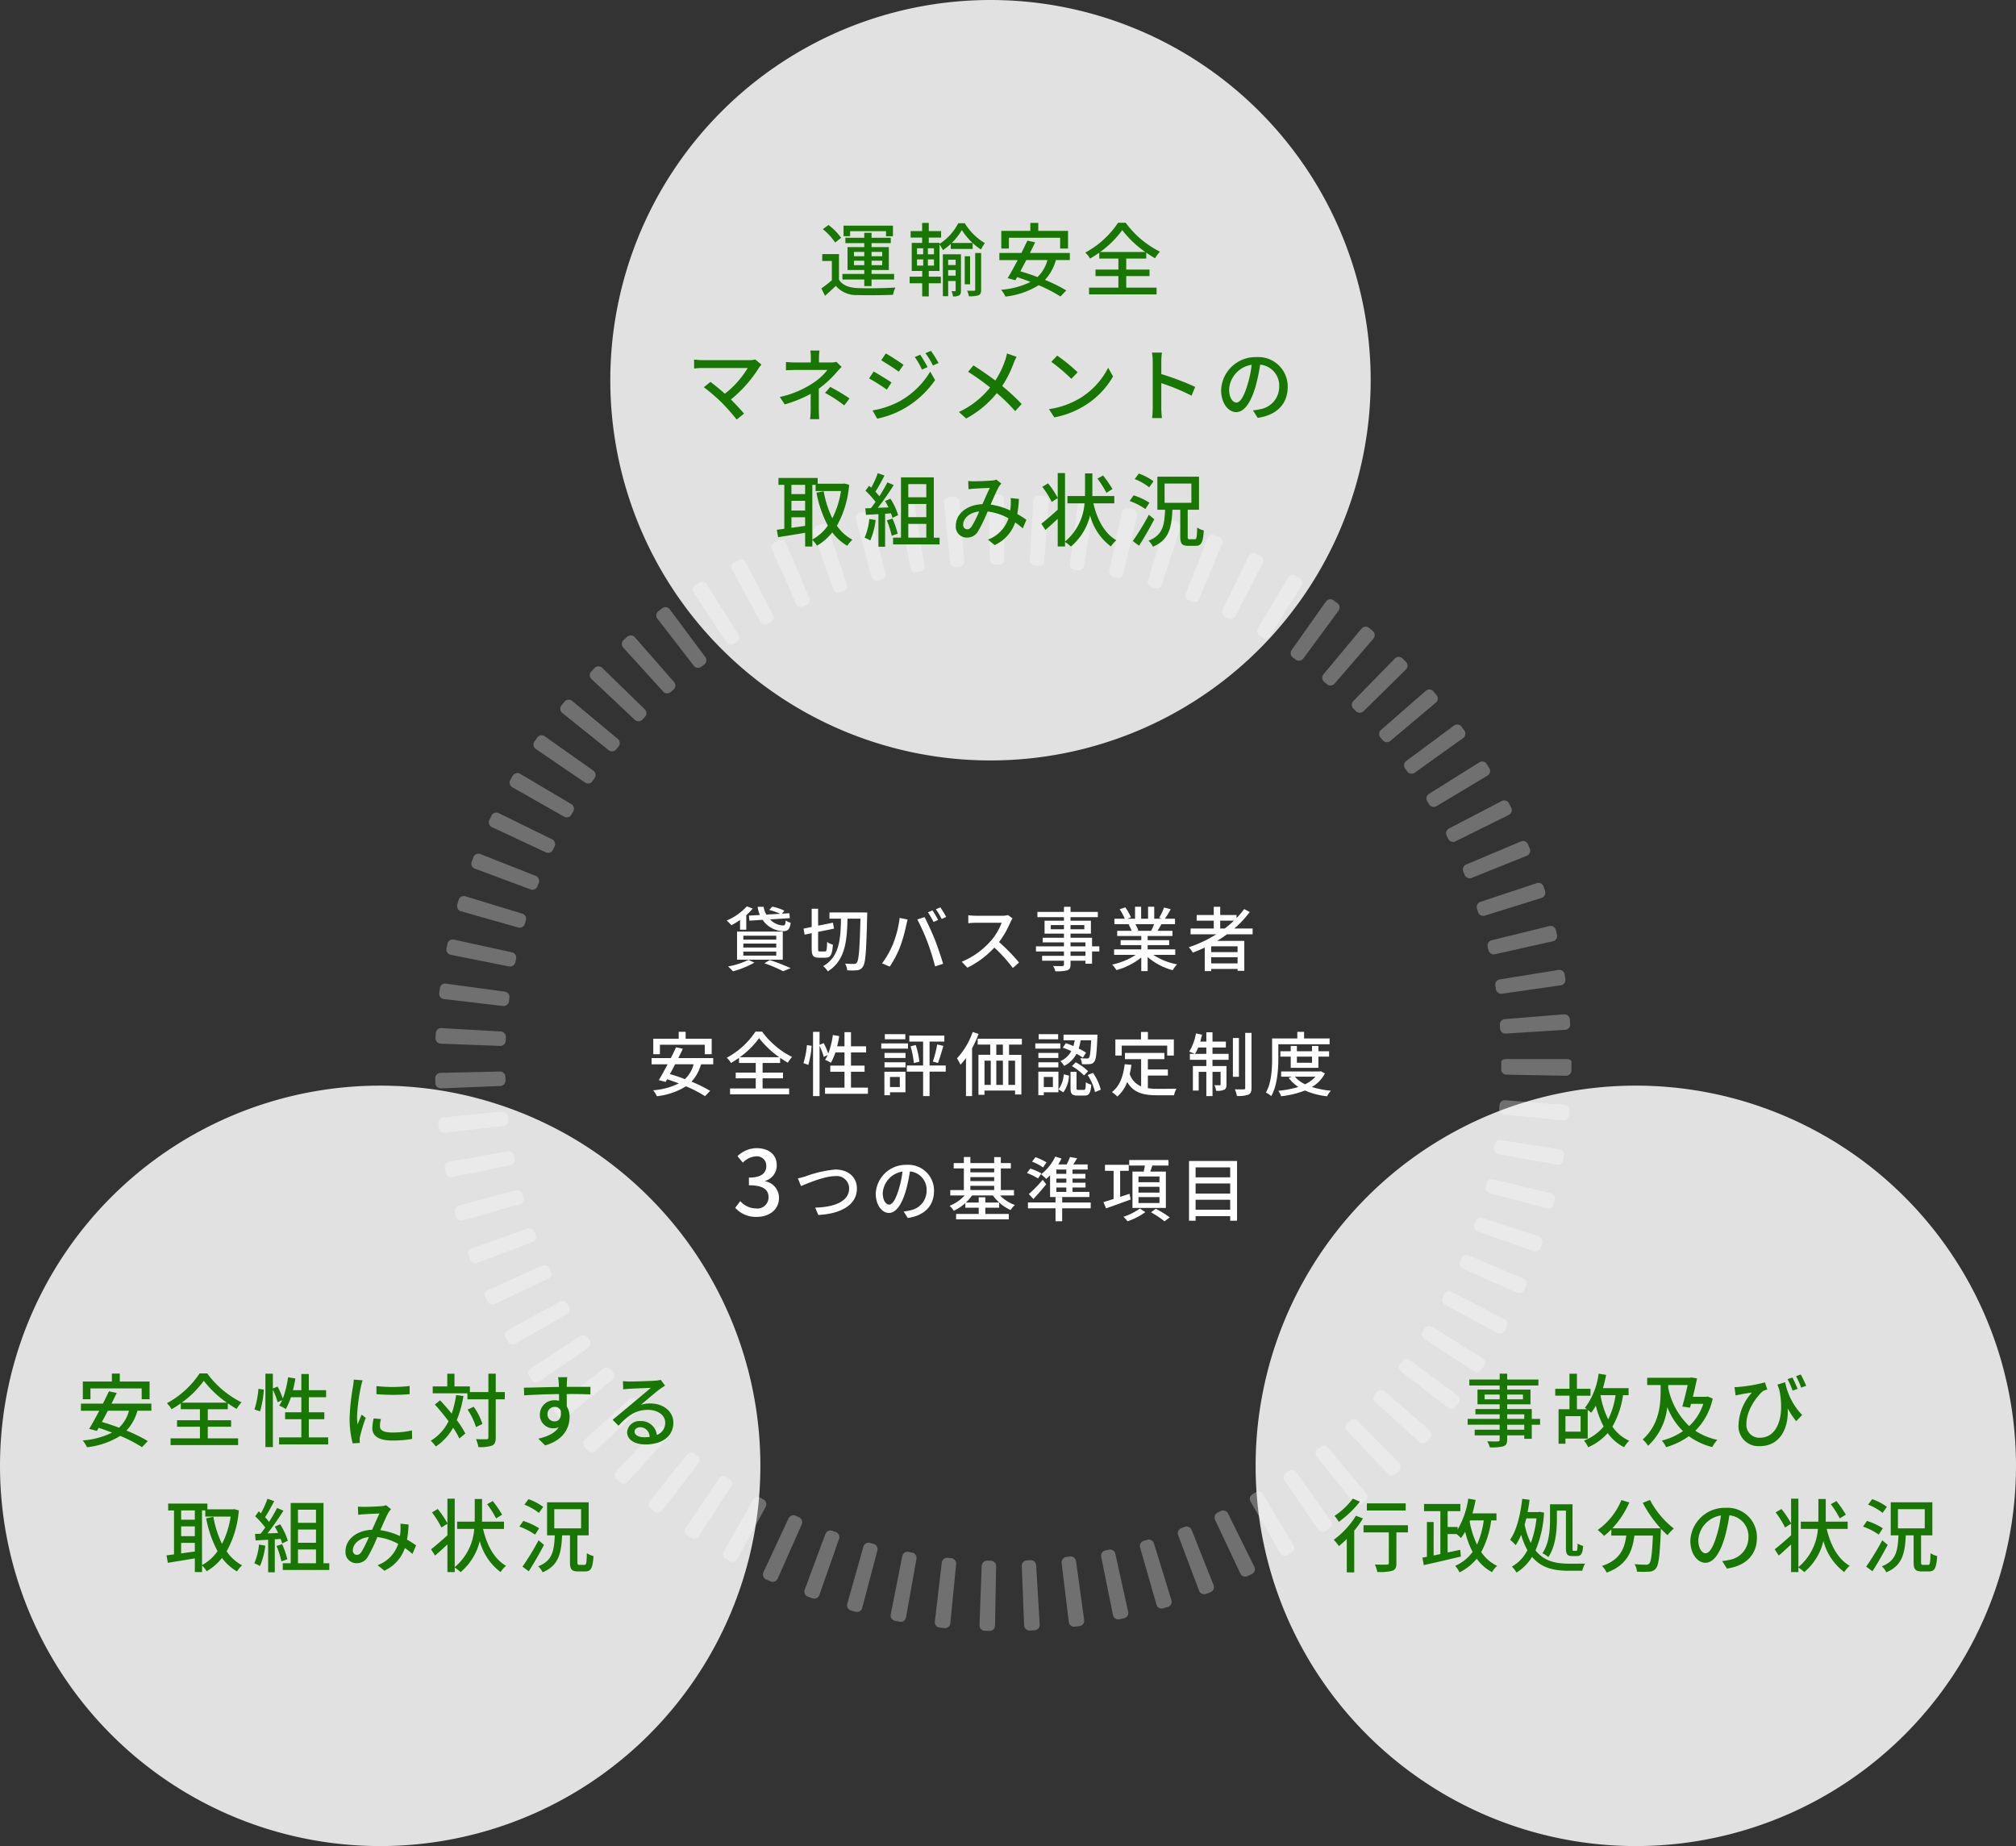 <svg xmlns="http://www.w3.org/2000/svg" width="403" height="369" viewBox="0 0 403 369">
  <rect x="0" y="0" width="403" height="369" fill="#333333" stroke="none"/>
  <g id="グループ_2400" data-name="グループ 2400" transform="translate(-438 -3714)">
    <path id="パス_6859" data-name="パス 6859" d="M-48.286-9.982l.1,1.008,2.632-.168A5.137,5.137,0,0,0-41.51-6.874c.98,0,1.386-.308,1.568-1.68a2.931,2.931,0,0,1-.994-.462c-.056.756-.14,1.008-.532,1.008a3.819,3.819,0,0,1-2.6-1.218l3.962-.252-.1-.98-1.5.084.518-.588a10.149,10.149,0,0,0-2.436-.812l-.6.658a12.3,12.3,0,0,1,2.17.77l-2.758.154a4.1,4.1,0,0,1-.532-1.554h-1.2a5.661,5.661,0,0,0,.448,1.638ZM-49.406-2.8h6.58v.812h-6.58Zm0-1.6h6.58v.8h-6.58Zm0-1.568h6.58v.784h-6.58Zm-1.26,4.8h9.142V-6.79h-9.142Zm.6-6.006h1.246V-10.08A10.346,10.346,0,0,0-47.53-11.4l-1.176-.434A11.491,11.491,0,0,1-52.738-9a8.475,8.475,0,0,1,.938.938,15.5,15.5,0,0,0,1.736-1.05Zm1.68,6.034A15.307,15.307,0,0,1-52.458.182a9.147,9.147,0,0,1,.98.966A18.546,18.546,0,0,0-47.194-.588Zm3.192.686A28.3,28.3,0,0,1-41.44,1.134l1.5-.616a44.225,44.225,0,0,0-4.186-1.624Zm11.116-2.366c-.336,0-.378-.07-.378-.6V-6.734l3.178-.644-.224-1.19-2.954.6v-3.388h-1.288v3.64l-1.624.336.21,1.2,1.414-.294v3.052c0,1.442.294,1.848,1.442,1.848h1.344c1.008,0,1.316-.63,1.456-2.6a3.345,3.345,0,0,1-1.148-.546c-.056,1.568-.112,1.9-.434,1.9Zm1.89-7.8v1.246h2.3c-.07,3.99-.266,7.616-3.57,9.492a4.12,4.12,0,0,1,.938,1.036c3.514-2.17,3.836-6.146,3.934-10.528H-26c-.14,6.02-.322,8.3-.728,8.806a.612.612,0,0,1-.546.238c-.322,0-1.008,0-1.792-.056a3.072,3.072,0,0,1,.42,1.33A11.476,11.476,0,0,0-26.656.938,1.449,1.449,0,0,0-25.508.224c.532-.714.686-3.108.854-10.136.014-.182.014-.7.014-.7Zm20.594-.406-.91.378a16.838,16.838,0,0,1,1.12,1.932l.91-.392A17.564,17.564,0,0,0-11.592-11.018Zm1.582-.6-.9.378A15.612,15.612,0,0,1-9.758-9.31l.9-.406A20.228,20.228,0,0,0-10.01-11.62ZM-19.5-4.27a18.291,18.291,0,0,1-2.17,3.836l1.526.644A20.309,20.309,0,0,0-18.088-3.7a29.845,29.845,0,0,0,1.232-4.312c.07-.308.2-.84.294-1.19l-1.6-.322A20.52,20.52,0,0,1-19.5-4.27Zm6.9-.434A47.759,47.759,0,0,1-11.074.168l1.6-.518c-.378-1.316-1.12-3.5-1.652-4.844-.56-1.414-1.5-3.444-2.058-4.494l-1.442.476A39.669,39.669,0,0,1-12.6-4.7Zm16.1-5.39a4.247,4.247,0,0,1-1.218.14H-2.912a14.979,14.979,0,0,1-1.526-.1V-8.47c.224-.014.98-.084,1.526-.084H2.226A11.518,11.518,0,0,1,0-4.858a15.731,15.731,0,0,1-5.754,4.1L-4.62.42A17.917,17.917,0,0,0,.77-3.6,30.282,30.282,0,0,1,4.466.49L5.712-.6a37.212,37.212,0,0,0-4-4.1A19.162,19.162,0,0,0,4-8.694a4.832,4.832,0,0,1,.406-.728ZM18.984-1.946H16v-.868h2.982ZM16-4.634h2.982v.8H16ZM12.054-7.252v-.84h2.632v.84Zm6.706-.84v.84H16v-.84Zm3,4.256H20.3V-5.558H16v-.826h4.074V-8.96H16v-.714h5.46v-1.05H16v-1.022H14.686v1.022H9.38v1.05h5.306v.714H10.808v2.576h3.878v.826H10.444v.924h4.242v.8h-5.6v1.022h5.6v.868H10.318v.98h4.368v.742c0,.238-.084.308-.336.322-.224.014-1.064.014-1.834-.014a4.022,4.022,0,0,1,.448,1.05,8.245,8.245,0,0,0,2.38-.182C15.82.77,16,.476,16-.238V-.966h2.982v.6H20.3v-2.45h1.456ZM32.718-8.274a13.062,13.062,0,0,1-.616,1.33H29.148l.406-.084a5.89,5.89,0,0,0-.6-1.246Zm4.214,6.132V-3.234H31.416v-.854h4.3v-.98h-4.3v-.84h4.956V-6.944H33.4c.238-.392.518-.854.784-1.33h2.7V-9.366H34.874a21.906,21.906,0,0,0,1.162-1.9l-1.344-.336a12.2,12.2,0,0,1-.98,2.072l.532.168H32.732V-11.76H31.5v2.394H30.114V-11.76H28.9v2.394h-1.54l.714-.266a9.731,9.731,0,0,0-1.12-2l-1.134.378a10.5,10.5,0,0,1,1.022,1.89H24.766v1.092h3.178l-.336.056A6.936,6.936,0,0,1,28.2-6.944h-2.87v1.036h4.816v.84h-4.13v.98h4.13v.854H24.71v1.092h4.326A13.583,13.583,0,0,1,24.318-.2,5.842,5.842,0,0,1,25.172.91a13.906,13.906,0,0,0,4.97-2.52V1.106h1.274V-1.708A12.489,12.489,0,0,0,36.428.924,5.846,5.846,0,0,1,37.3-.238a12.857,12.857,0,0,1-4.746-1.9ZM45.92-7.406V-8.974h2.744A19.994,19.994,0,0,1,46.83-7.406Zm3.472,4.718H44.114V-3.85h5.278ZM44.114-.434V-1.666h5.278V-.434ZM52.4-6.244V-7.406H48.734a20.248,20.248,0,0,0,3.094-3.3l-1.12-.588a15.334,15.334,0,0,1-1.526,1.806v-.616H45.92v-1.638H44.632v1.638H41.216v1.134h3.416v1.568H40v1.162h5.124a25.125,25.125,0,0,1-5.474,2.576,7.138,7.138,0,0,1,.8,1.078c.8-.308,1.6-.644,2.38-1.008v4.7h1.288V.672h5.278V1.05h1.344V-4.928H45.3c.672-.42,1.33-.84,1.96-1.316ZM-66.08,15.83h8.96v1.89h1.386V14.626h-5.208V13.24h-1.386v1.386H-67.41V17.72h1.33Zm6.734,3.906A6.21,6.21,0,0,1-61.082,22.7c-1.022-.392-2.044-.728-3-1.008.336-.616.686-1.274,1.036-1.96Zm3.92,0V18.49H-62.4c.322-.644.63-1.274.91-1.862l-1.358-.294c-.308.658-.672,1.4-1.05,2.156h-3.85v1.246h3.206c-.616,1.176-1.246,2.324-1.764,3.164l1.358.364.308-.546c.756.252,1.554.532,2.338.84a13.893,13.893,0,0,1-5.138,1.372,5.289,5.289,0,0,1,.756,1.19,13.793,13.793,0,0,0,5.81-1.988,25.383,25.383,0,0,1,3.808,1.974l1.022-1.064a26.651,26.651,0,0,0-3.738-1.834,8.224,8.224,0,0,0,1.918-3.472Zm5.306-1.414A16.965,16.965,0,0,0-46.256,14.5a18.323,18.323,0,0,0,4.032,3.822Zm4.564,4.214h4.074V21.4h-4.074V19.47h3.5V18.434a17.534,17.534,0,0,0,1.54.98,7.634,7.634,0,0,1,.854-1.148,16.567,16.567,0,0,1-5.992-5.054h-1.33A15.938,15.938,0,0,1-52.71,18.42a5.131,5.131,0,0,1,.826,1.05,16.52,16.52,0,0,0,1.61-1.036V19.47h3.346V21.4h-4v1.134h4v2.03h-5.138v1.176H-40.25V24.566h-5.306Zm9.142-2.688a17.753,17.753,0,0,0,.658-3.808l-.938-.14a16.689,16.689,0,0,1-.7,3.612Zm8.526,4.55V21.22h2.716V20h-2.716V17.37h3.024V16.138h-3.024V13.31h-1.3v2.828h-1.47a18.858,18.858,0,0,0,.42-2.044l-1.274-.21a16.479,16.479,0,0,1-.924,3.724,12.548,12.548,0,0,0-.91-2.1l-.826.336v-2.59h-1.3V26.092h1.3V16.054a12.739,12.739,0,0,1,.84,2.2l.784-.378a6.223,6.223,0,0,1-.518.966,7.576,7.576,0,0,1,1.162.6,12.591,12.591,0,0,0,.9-2.072h1.82V20h-2.842V21.22h2.842V24.4h-3.892V25.63H-24.5V24.4Zm10.864-10.682h-4.1v1.022h4.1Zm.532,1.848H-21.84V16.6h5.348ZM-18.13,22.27v2.016h-1.96V22.27ZM-17,21.22H-21.21v4.7h1.12v-.588H-17Zm-4.186-.868h4.2V19.33h-4.2Zm0-1.876h4.2V17.468h-4.2Zm12.236,1.5H-12.18V15.2h2.954V14h-7v1.2h2.758v4.774H-16.73v1.232h3.262v4.886h1.288V21.206h3.234Zm-7.028-3.836a17.611,17.611,0,0,1,.658,3.346l1.106-.266a16.52,16.52,0,0,0-.728-3.332ZM-10.5,19.47c.336-.868.742-2.254,1.078-3.416l-1.232-.28a22.562,22.562,0,0,1-.868,3.416Zm6.944-6.188a15.083,15.083,0,0,1-3.136,5.264,11.5,11.5,0,0,1,.686,1.274A13.821,13.821,0,0,0-4.9,18.476v7.616h1.218V16.53a21.036,21.036,0,0,0,1.3-2.87Zm6.034,4.564H1.162V15.8H2.478Zm2.436,6.006H3.584V19.008h1.33ZM-1.2,19.008H.056v4.844H-1.2Zm3.682,0v4.844H1.162V19.008ZM6.272,15.8V14.626H-2.562V15.8H-.056v2.044H-2.408V25.84h1.2v-.854H4.914v.784h1.26V17.846H3.71V15.8Zm8.176.616a15.344,15.344,0,0,1,1.694.686,4.482,4.482,0,0,1-2.184,2.016,3.021,3.021,0,0,1,.756.938,5.605,5.605,0,0,0,2.478-2.422,10.8,10.8,0,0,1,1.274.784l.63-1.008a13.16,13.16,0,0,0-1.47-.826,9.457,9.457,0,0,0,.392-1.652h2.1c-.1,2.352-.238,3.248-.42,3.486a.453.453,0,0,1-.448.154c-.21,0-.728,0-1.3-.056a2.767,2.767,0,0,1,.336,1.19,11.037,11.037,0,0,0,1.568-.014,1.134,1.134,0,0,0,.882-.462c.364-.42.49-1.666.63-4.9.014-.154.014-.518.014-.518H14.6v1.12h2.24a10.757,10.757,0,0,1-.266,1.162,15.709,15.709,0,0,0-1.512-.574ZM16.282,20.1A11.007,11.007,0,0,1,18.7,21.976l.812-.854a9.982,9.982,0,0,0-2.478-1.778Zm-2.758-6.384H9.632v1.022h3.892Zm.434,1.848h-5V16.6h5Zm-.392,1.9H9.576v1.008h3.99Zm-3.99,2.884h3.99V19.33H9.576Zm2.9,1.918v2.016h-1.82V22.27Zm1.106-1.05H9.562v4.7h1.092v-.588H13.58Zm.98,4.13A6.207,6.207,0,0,0,15.694,22l-1.05-.266a5.758,5.758,0,0,1-1.036,3.01Zm3.038-.49c-.35,0-.406-.056-.406-.406v-3.22H16v3.234c0,1.162.266,1.526,1.4,1.526h1.372c.924,0,1.246-.448,1.372-2.184a2.929,2.929,0,0,1-1.078-.49c-.042,1.358-.1,1.54-.434,1.54Zm1.82-2.982a10.416,10.416,0,0,1,1.47,3.416l1.148-.476a9.973,9.973,0,0,0-1.554-3.36ZM26.236,16h9.086v1.988h1.33v-3.22h-5.18v-1.5H30.086v1.5H24.962v3.22h1.274Zm5.222,5.992h4V20.772h-4V18.714h3.3V17.468H26.88v1.246h3.234v5.432a4.007,4.007,0,0,1-2.282-2.464,17.12,17.12,0,0,0,.336-1.834l-1.344-.126c-.294,2.45-1.008,4.41-2.548,5.558a7.041,7.041,0,0,1,1.078.9,7.127,7.127,0,0,0,1.974-2.912c1.274,2.2,3.29,2.66,6.034,2.66h3.332a3.927,3.927,0,0,1,.49-1.316c-.8.028-3.15.028-3.752.028a14.628,14.628,0,0,1-1.974-.126Zm9.436-4.34a7.2,7.2,0,0,0,.616-1.274h1.638V17.65Zm3.486-1.274h2.674V15.2H44.38V13.338H43.148V15.2H41.93c.126-.448.252-.924.364-1.386l-1.218-.252a10.763,10.763,0,0,1-1.344,3.64,8.483,8.483,0,0,1,1.092.448h-.966v1.19h3.29v1.246H40.46v4.9h1.162V21.248h1.526v4.844H44.38V21.248H46V23.74c0,.14-.042.182-.182.182s-.56.014-1.064,0a3.282,3.282,0,0,1,.35,1.106,3.5,3.5,0,0,0,1.624-.2c.364-.2.448-.532.448-1.064V20.086h-2.8V18.84H47.6V17.65H44.38Zm5.278-1.89h-1.2v7.742h1.2Zm1.26-1.036v11c0,.224-.07.294-.294.294s-.994.014-1.778-.014a5.818,5.818,0,0,1,.42,1.33,5.93,5.93,0,0,0,2.282-.252c.462-.224.63-.588.63-1.372V13.45Zm6.622,2.282H67.788V14.57h-5.1V13.254H61.334V14.57h-5.04v3.948c0,2.03-.1,4.872-1.232,6.86a5.893,5.893,0,0,1,1.064.714c1.218-2.128,1.414-5.376,1.414-7.574ZM64.274,18.2v1.232H61.25V18.2Zm1.274,2.24V18.2H67.69V17.132H65.548V16.068H64.274v1.064H61.25V16.068H60.018v1.064H57.946V18.2h2.072v2.24Zm-.588,1.778a6.452,6.452,0,0,1-2.072,1.512,6.023,6.023,0,0,1-2.03-1.512Zm1.092-1.092-.238.042H58.1v1.05h2.142l-.63.238a7.453,7.453,0,0,0,1.932,1.806,19.519,19.519,0,0,1-4,.77,3.991,3.991,0,0,1,.546,1.092,18.379,18.379,0,0,0,4.76-1.148,15.844,15.844,0,0,0,4.438,1.162,4.636,4.636,0,0,1,.756-1.12,18.408,18.408,0,0,1-3.794-.742,6.752,6.752,0,0,0,2.6-2.716ZM-46.706,50.234c2.43,0,4.428-1.4,4.428-3.8a3.354,3.354,0,0,0-2.736-3.312v-.09a3.2,3.2,0,0,0,2.286-3.114c0-2.2-1.674-3.42-4.05-3.42a5.583,5.583,0,0,0-3.8,1.6l1.08,1.3a3.88,3.88,0,0,1,2.646-1.26,1.854,1.854,0,0,1,2.034,1.926c0,1.332-.864,2.322-3.474,2.322v1.53c2.988,0,3.924.954,3.924,2.43a2.224,2.224,0,0,1-2.52,2.2,4.281,4.281,0,0,1-3.132-1.458l-1.008,1.332A5.5,5.5,0,0,0-46.706,50.234Zm8.2-7.7.63,1.54c1.26-.518,4.676-1.988,6.846-1.988a2.474,2.474,0,0,1,2.772,2.464c0,2.66-3.108,3.752-6.79,3.836l.63,1.47c4.55-.238,7.714-2.03,7.714-5.278,0-2.422-1.89-3.808-4.27-3.808a22.392,22.392,0,0,0-5.922,1.344C-37.412,42.272-38,42.44-38.5,42.538Zm18.242,5.25c-.56,0-1.274-.728-1.274-2.324a4.647,4.647,0,0,1,3.948-4.284,19.209,19.209,0,0,1-.756,3.57C-18.988,46.892-19.66,47.788-20.262,47.788Zm3.724,2.674c3.388-.476,5.25-2.492,5.25-5.39a5.138,5.138,0,0,0-5.446-5.236,6.025,6.025,0,0,0-6.2,5.754c0,2.31,1.26,3.864,2.632,3.864s2.534-1.582,3.374-4.41a31.73,31.73,0,0,0,.826-3.892,3.667,3.667,0,0,1,3.332,3.864,3.982,3.982,0,0,1-3.36,3.934,7.851,7.851,0,0,1-1.232.2Zm12.516-6.426H.738v.84h-4.76ZM.738,40.55v.784h-4.76V40.55Zm-4.76,1.736H.738v.8h-4.76ZM4.7,45.954V44.876H2.068V40.55h2V39.486h-2v-1.2H.738v1.2h-4.76V38.268h-1.3v1.218h-2.03V40.55h2.03v4.326H-8.04v1.078h2.884A8.341,8.341,0,0,1-8.18,48.026a4.4,4.4,0,0,1,.84.994,9.778,9.778,0,0,0,2.31-1.54V48.4h2.674V49.65H-6.878v1.078H3.664V49.65h-4.7V48.4H1.732V47.368H-1.04v-1.05H-2.356v1.05H-4.918a8.919,8.919,0,0,0,1.232-1.414H.486a8.893,8.893,0,0,0,3.528,2.912,5.341,5.341,0,0,1,.854-1.008,8.007,8.007,0,0,1-2.968-1.9Zm10.458-4.326H13.17v-.854h1.988Zm0,1.778H13.17V42.58h1.988Zm0,1.834H13.17v-.882h1.988ZM11.91,46.262h7.868V45.24H16.4v-.882h2.6v-.952H16.4V42.58H18.98v-.952H16.4v-.854h3.024V39.752H16.544c.252-.378.518-.812.77-1.232L15.9,38.268a12.076,12.076,0,0,1-.672,1.484h-1.68a12.206,12.206,0,0,0,.644-1.176l-1.246-.392a9.682,9.682,0,0,1-2.828,3.542,11.042,11.042,0,0,1,1.022.924c.252-.224.518-.476.77-.742Zm-3.332.406c.854-.924,1.778-1.974,2.562-2.954l-.7-.882a28.57,28.57,0,0,1-2.772,2.842ZM11.2,39.346A11.656,11.656,0,0,0,8.984,38.3l-.672.9A9.918,9.918,0,0,1,10.5,40.354Zm-1.022,2.2a11.806,11.806,0,0,0-2.226-.966l-.658.882A12.523,12.523,0,0,1,9.5,42.552Zm9.856,5.81h-5.7V46.29H13v1.064H7.486v1.162H13v2.59h1.33v-2.59h5.7Zm13.748-4.046h-4.2V42.16h4.2Zm0,2.072h-4.2V44.218h4.2Zm0,2.086h-4.2V46.29h4.2Zm-5.4-6.286v7.266h6.678V41.18H31.944c.126-.378.28-.8.406-1.2h3.234V38.87H27.73v1.106h3.136c-.07.392-.154.812-.238,1.2Zm-.588,4.438-1.876.616V41.026h1.722v-1.2H22.886v1.2h1.722v5.628c-.77.252-1.47.462-2.03.63L23.1,48.53c1.386-.476,3.192-1.134,4.914-1.764Zm2.072,2.94a11.64,11.64,0,0,1-3.29,1.652,6.908,6.908,0,0,1,.812.9,12.708,12.708,0,0,0,3.556-1.82Zm2.212.756a20.279,20.279,0,0,1,2.716,1.806l1.036-.784a19.068,19.068,0,0,0-2.786-1.722ZM41,48.81v-2h6.916v2Zm6.916-5.25v2.016H41V43.56Zm0-3.22v1.988H41V40.34Zm-8.232-1.274V51.008H41v-.924h6.916v.924H49.29V39.066Z" transform="translate(636 3907)" fill="#fff"/>
    <g id="グループ_1367" data-name="グループ 1367" transform="translate(52.656 3636.673)" opacity="0.299">
      <path id="パス_2653" data-name="パス 2653" d="M510.926,219.748a1.082,1.082,0,0,0,1.518-.042l.508-.533a1.083,1.083,0,0,0-.025-1.519l-8.516-8.295a1.075,1.075,0,0,0-1.521.025l-.669.7a1.075,1.075,0,0,0,.046,1.516Zm1.14-.4Z" transform="translate(1.314 1.46)" fill="#fff"/>
      <path id="パス_2654" data-name="パス 2654" d="M505.959,225.534a1.084,1.084,0,0,0,1.506-.162l.466-.567a1.086,1.086,0,0,0-.144-1.511l-9.137-7.612a1.074,1.074,0,0,0-1.512.145l-.618.758a1.07,1.07,0,0,0,.163,1.51Z" transform="translate(1.063 1.743)" fill="#fff"/>
      <path id="パス_2655" data-name="パス 2655" d="M473.488,289.972l11.881-.475a1.087,1.087,0,0,0,1.033-1.113l-.024-.728a1.079,1.079,0,0,0-1.077-1.049h-.023l-11.891.265a1.074,1.074,0,0,0-1.043,1.1l.029.967a1.077,1.077,0,0,0,1.073,1.031Z" transform="translate(0 4.903)" fill="#fff"/>
      <path id="パス_2656" data-name="パス 2656" d="M516.337,214.374a1.085,1.085,0,0,0,1.516.076l.54-.485a1.082,1.082,0,0,0,.1-1.515l-7.827-8.95a1.072,1.072,0,0,0-1.517-.094l-.728.649a1.074,1.074,0,0,0-.074,1.514Z" transform="translate(1.586 1.197)" fill="#fff"/>
      <path id="パス_2657" data-name="パス 2657" d="M522.148,209.445a1.082,1.082,0,0,0,1.5.2l.586-.445a1.085,1.085,0,0,0,.217-1.5l-7.1-9.539a1.071,1.071,0,0,0-1.5-.215l-.773.584a1.079,1.079,0,0,0-.2,1.507Zm1.19-.215Z" transform="translate(1.879 0.957)" fill="#fff"/>
      <path id="パス_2658" data-name="パス 2658" d="M474.053,272.868l11.81,1.386a1.152,1.152,0,0,0,.121.007,1.086,1.086,0,0,0,1.072-.943l.09-.716a1.081,1.081,0,0,0-.922-1.214l-11.783-1.609a1.077,1.077,0,0,0-1.205.926l-.122.97A1.075,1.075,0,0,0,474.053,272.868Zm12.485.384Z" transform="translate(0.034 4.156)" fill="#fff"/>
      <path id="パス_2659" data-name="パス 2659" d="M473.434,281.406l11.883.451h.036a1.084,1.084,0,0,0,1.079-1.03l.032-.729a1.083,1.083,0,0,0-1.013-1.131l-11.877-.672a1.077,1.077,0,0,0-1.125,1.019l-.047.975a1.074,1.074,0,0,0,1.032,1.114Zm12.477-.6Z" transform="translate(0.003 4.534)" fill="#fff"/>
      <path id="パス_2660" data-name="パス 2660" d="M475.347,264.4l11.663,2.323a1.036,1.036,0,0,0,.2.02,1.087,1.087,0,0,0,1.059-.858l.149-.711a1.084,1.084,0,0,0-.824-1.274l-11.614-2.538a1.074,1.074,0,0,0-1.279.821l-.2.956A1.075,1.075,0,0,0,475.347,264.4Z" transform="translate(0.095 3.781)" fill="#fff"/>
      <path id="パス_2661" data-name="パス 2661" d="M486.961,295.94l-.081-.731a1.076,1.076,0,0,0-1.18-.957l-11.829,1.2a1.075,1.075,0,0,0-.956,1.181l.107.966a1.075,1.075,0,0,0,1.065.948.989.989,0,0,0,.124-.007l11.809-1.414A1.083,1.083,0,0,0,486.961,295.94Z" transform="translate(0.025 5.243)" fill="#fff"/>
      <path id="パス_2662" data-name="パス 2662" d="M483.231,239.964l10.774,5.03a1.082,1.082,0,0,0,1.428-.514l.313-.661a1.083,1.083,0,0,0-.5-1.435l-10.679-5.23a1.078,1.078,0,0,0-1.437.5l-.419.886A1.073,1.073,0,0,0,483.231,239.964Zm11.731,4.29Z" transform="translate(0.456 2.703)" fill="#fff"/>
      <path id="パス_2663" data-name="パス 2663" d="M501.462,231.7a1.081,1.081,0,0,0,1.491-.283l.418-.607a1.082,1.082,0,0,0-.262-1.5l-9.717-6.86a1.075,1.075,0,0,0-1.494.267l-.556.8a1.076,1.076,0,0,0,.284,1.49Z" transform="translate(0.835 2.046)" fill="#fff"/>
      <path id="パス_2664" data-name="パス 2664" d="M487.131,232.324,497.47,238.2a1.07,1.07,0,0,0,.522.136,1.083,1.083,0,0,0,.94-.54l.368-.634a1.087,1.087,0,0,0-.38-1.47l-10.231-6.058a1.076,1.076,0,0,0-1.472.383l-.491.842A1.075,1.075,0,0,0,487.131,232.324Z" transform="translate(0.632 2.367)" fill="#fff"/>
      <path id="パス_2665" data-name="パス 2665" d="M477.311,256.061l11.44,3.248a1.084,1.084,0,0,0,1.327-.737l.2-.7a1.082,1.082,0,0,0-.72-1.338l-11.373-3.463a1.072,1.072,0,0,0-1.339.722l-.278.946A1.076,1.076,0,0,0,477.311,256.061Z" transform="translate(0.186 3.412)" fill="#fff"/>
      <path id="パス_2666" data-name="パス 2666" d="M479.955,247.9l11.14,4.158a1.059,1.059,0,0,0,.369.066,1.083,1.083,0,0,0,1.012-.692l.261-.687a1.082,1.082,0,0,0-.608-1.392l-11.06-4.365a1.074,1.074,0,0,0-1.391.613l-.353.918A1.077,1.077,0,0,0,479.955,247.9Z" transform="translate(0.307 3.052)" fill="#fff"/>
      <path id="パス_2667" data-name="パス 2667" d="M671.738,255.646l.224.7a1.081,1.081,0,0,0,1.344.7l11.351-3.535a1.075,1.075,0,0,0,.7-1.348l-.3-.931a1.075,1.075,0,0,0-1.356-.681l-11.281,3.743A1.083,1.083,0,0,0,671.738,255.646Zm1.415.9Z" transform="translate(8.851 3.3)" fill="#fff"/>
      <path id="パス_2668" data-name="パス 2668" d="M669.121,248.6l.279.672a1.083,1.083,0,0,0,1.394.593l11.035-4.434a1.073,1.073,0,0,0,.593-1.4l-.367-.89a1.076,1.076,0,0,0-1.407-.572L669.7,247.19A1.084,1.084,0,0,0,669.121,248.6Zm1.481.778Z" transform="translate(8.734 2.944)" fill="#fff"/>
      <path id="パス_2669" data-name="パス 2669" d="M528.336,205a1.082,1.082,0,0,0,1.484.313l.6-.393a1.081,1.081,0,0,0,.333-1.481L524.44,193.36a1.072,1.072,0,0,0-1.482-.332l-.821.525a1.072,1.072,0,0,0-.314,1.485Z" transform="translate(2.189 0.741)" fill="#fff"/>
      <path id="パス_2670" data-name="パス 2670" d="M662.223,235.222l.379.619a1.083,1.083,0,0,0,.925.515,1.07,1.07,0,0,0,.547-.149l10.2-6.125a1.076,1.076,0,0,0,.361-1.477l-.506-.826a1.072,1.072,0,0,0-1.48-.343l-10.077,6.308A1.08,1.08,0,0,0,662.223,235.222Zm1.584.535Z" transform="translate(8.424 2.269)" fill="#fff"/>
      <path id="パス_2671" data-name="パス 2671" d="M673.789,262.893l.164.7a1.086,1.086,0,0,0,1.284.809l11.6-2.6a1.076,1.076,0,0,0,.809-1.288l-.226-.959a1.077,1.077,0,0,0-1.3-.788L674.581,261.6A1.084,1.084,0,0,0,673.789,262.893Z" transform="translate(8.943 3.666)" fill="#fff"/>
      <path id="パス_2672" data-name="パス 2672" d="M677.1,276.618a1.083,1.083,0,0,0-.987,1.154l.053.727a1.08,1.08,0,0,0,1.076,1.006c.021,0,.042,0,.064,0l11.87-.747a1.08,1.08,0,0,0,1-1.146l-.07-.97a1.069,1.069,0,0,0-1.156-.985Zm.176,2.363Z" transform="translate(9.048 4.417)" fill="#fff"/>
      <path id="パス_2673" data-name="パス 2673" d="M675.252,270.278l.11.732a1.085,1.085,0,0,0,1.068.916,1,1,0,0,0,.147-.01l11.768-1.684a1.074,1.074,0,0,0,.907-1.221l-.143-.956a1.077,1.077,0,0,0-1.225-.893l-11.741,1.888A1.082,1.082,0,0,0,675.252,270.278Z" transform="translate(9.009 4.04)" fill="#fff"/>
      <path id="パス_2674" data-name="パス 2674" d="M657.988,228.977l.435.6a1.079,1.079,0,0,0,1.5.244l9.669-6.92a1.072,1.072,0,0,0,.241-1.5l-.565-.777a1.074,1.074,0,0,0-1.5-.225l-9.552,7.082A1.085,1.085,0,0,0,657.988,228.977Z" transform="translate(8.234 1.954)" fill="#fff"/>
      <path id="パス_2675" data-name="パス 2675" d="M665.943,241.779l.326.64a1.086,1.086,0,0,0,.967.589,1.058,1.058,0,0,0,.471-.11l10.657-5.285a1.076,1.076,0,0,0,.478-1.443l-.443-.872a1.073,1.073,0,0,0-1.449-.458L666.4,240.335A1.083,1.083,0,0,0,665.943,241.779Zm1.533.651Z" transform="translate(8.591 2.6)" fill="#fff"/>
      <path id="パス_2676" data-name="パス 2676" d="M616.62,197l.679.276a1.082,1.082,0,0,0,1.4-.581l4.58-10.981a1.074,1.074,0,0,0-.585-1.4l-.919-.372a1.07,1.07,0,0,0-1.388.609l-4.371,11.058A1.081,1.081,0,0,0,616.62,197Z" transform="translate(6.376 0.342)" fill="#fff"/>
      <path id="パス_2677" data-name="パス 2677" d="M609.472,194.469l.7.219a1.08,1.08,0,0,0,1.349-.688l3.689-11.3a1.079,1.079,0,0,0-.7-1.352l-.946-.3a1.073,1.073,0,0,0-1.339.712l-3.463,11.371A1.084,1.084,0,0,0,609.472,194.469Zm1.549-.635Z" transform="translate(6.055 0.214)" fill="#fff"/>
      <path id="パス_2678" data-name="パス 2678" d="M534.842,201.05a1.081,1.081,0,0,0,.949.559,1.069,1.069,0,0,0,.5-.126l.644-.342a1.084,1.084,0,0,0,.45-1.45l-5.5-10.541a1.076,1.076,0,0,0-1.453-.45l-.854.455a1.075,1.075,0,0,0-.43,1.455Z" transform="translate(2.517 0.551)" fill="#fff"/>
      <path id="パス_2679" data-name="パス 2679" d="M623.539,200.094l.656.33a1.082,1.082,0,0,0,1.443-.468l5.437-10.575a1.074,1.074,0,0,0-.47-1.446l-.875-.441a1.072,1.072,0,0,0-1.439.488l-5.24,10.676A1.085,1.085,0,0,0,623.539,200.094Z" transform="translate(6.687 0.498)" fill="#fff"/>
      <path id="パス_2680" data-name="パス 2680" d="M653.273,223.088l.472.551a1.082,1.082,0,0,0,1.513.128l9.1-7.66a1.076,1.076,0,0,0,.123-1.515l-.631-.736a1.066,1.066,0,0,0-.736-.364,1.077,1.077,0,0,0-.778.262l-8.958,7.821A1.084,1.084,0,0,0,653.273,223.088Zm1.651.279Z" transform="translate(8.022 1.657)" fill="#fff"/>
      <path id="パス_2681" data-name="パス 2681" d="M630.185,203.726l.625.378a1.058,1.058,0,0,0,.558.157,1.083,1.083,0,0,0,.919-.507l6.267-10.107a1.077,1.077,0,0,0-.354-1.478l-.839-.508a1.073,1.073,0,0,0-1.472.371l-6.077,10.224A1.083,1.083,0,0,0,630.185,203.726Zm1.659-.249Z" transform="translate(6.985 0.681)" fill="#fff"/>
      <path id="パス_2682" data-name="パス 2682" d="M648.1,217.587l.517.515a1.086,1.086,0,0,0,1.515,0l8.475-8.344a1.075,1.075,0,0,0,0-1.519l-.695-.692a1.139,1.139,0,0,0-.762-.306,1.065,1.065,0,0,0-.754.323l-8.309,8.5A1.084,1.084,0,0,0,648.1,217.587Zm1.667.142Z" transform="translate(7.79 1.38)" fill="#fff"/>
      <path id="パス_2683" data-name="パス 2683" d="M636.521,207.871l.59.427a1.083,1.083,0,0,0,1.5-.231l7.047-9.577a1.075,1.075,0,0,0-.235-1.5l-.794-.573a1.078,1.078,0,0,0-1.5.254l-6.864,9.708A1.083,1.083,0,0,0,636.521,207.871Z" transform="translate(7.27 0.89)" fill="#fff"/>
      <path id="パス_2684" data-name="パス 2684" d="M642.505,212.5l.559.474a1.085,1.085,0,0,0,1.514-.113l7.773-9a1.077,1.077,0,0,0-.116-1.516l-.742-.629a1.089,1.089,0,0,0-.783-.247,1.069,1.069,0,0,0-.729.381l-7.611,9.137A1.085,1.085,0,0,0,642.505,212.5Zm1.679.018Z" transform="translate(7.539 1.123)" fill="#fff"/>
      <path id="パス_2685" data-name="パス 2685" d="M610.027,376.939a1.084,1.084,0,0,0-1.34-.713l-.7.21a1.085,1.085,0,0,0-.729,1.33l3.286,11.431a1.07,1.07,0,0,0,1.331.728l.937-.279a1.074,1.074,0,0,0,.713-1.342Z" transform="translate(5.989 8.881)" fill="#fff"/>
      <path id="パス_2686" data-name="パス 2686" d="M617.242,374.36a1.08,1.08,0,0,0-1.391-.607l-.684.265a1.081,1.081,0,0,0-.623,1.386l4.193,11.126a1.073,1.073,0,0,0,1.385.622l.9-.349a1.074,1.074,0,0,0,.608-1.393Z" transform="translate(6.311 8.77)" fill="#fff"/>
      <path id="パス_2687" data-name="パス 2687" d="M624.206,371.215a1.087,1.087,0,0,0-1.436-.491l-.648.313a1.083,1.083,0,0,0-.512,1.431l5.061,10.759a1.077,1.077,0,0,0,.973.61,1.059,1.059,0,0,0,.449-.1l.884-.424a1.073,1.073,0,0,0,.489-1.437Z" transform="translate(6.623 8.634)" fill="#fff"/>
      <path id="パス_2688" data-name="パス 2688" d="M637.281,363.307a1.083,1.083,0,0,0-1.5-.258l-.594.417a1.084,1.084,0,0,0-.278,1.492l6.706,9.82a1.062,1.062,0,0,0,.687.447,1.075,1.075,0,0,0,.2.019,1.063,1.063,0,0,0,.6-.189l.8-.558a1.077,1.077,0,0,0,.255-1.5Z" transform="translate(7.21 8.289)" fill="#fff"/>
      <path id="パス_2689" data-name="パス 2689" d="M630.9,367.517a1.085,1.085,0,0,0-1.468-.373l-.625.367a1.085,1.085,0,0,0-.4,1.468l5.906,10.318a1.076,1.076,0,0,0,1.465.4l.84-.493a1.076,1.076,0,0,0,.375-1.471Z" transform="translate(6.923 8.473)" fill="#fff"/>
      <path id="パス_2690" data-name="パス 2690" d="M593.905,379.418l-.732.1a1.086,1.086,0,0,0-.932,1.2l1.432,11.8a1.073,1.073,0,0,0,1.062.939,1.192,1.192,0,0,0,.135-.007l.964-.127a1.074,1.074,0,0,0,.916-1.208l-1.635-11.778A1.084,1.084,0,0,0,593.905,379.418Z" transform="translate(5.323 9.024)" fill="#fff"/>
      <path id="パス_2691" data-name="パス 2691" d="M488.115,303.418l-.136-.71a1.084,1.084,0,0,0-1.252-.86l-11.7,2.123a1.077,1.077,0,0,0-.862,1.255l.187.962a1.074,1.074,0,0,0,1.05.865,1.125,1.125,0,0,0,.211-.021l11.66-2.353A1.084,1.084,0,0,0,488.115,303.418Z" transform="translate(0.08 5.58)" fill="#fff"/>
      <path id="パス_2692" data-name="パス 2692" d="M643.323,358.592a1.086,1.086,0,0,0-1.512-.14l-.573.472a1.082,1.082,0,0,0-.157,1.509l7.471,9.252a1.072,1.072,0,0,0,1.508.156l.75-.611a1.075,1.075,0,0,0,.138-1.511Z" transform="translate(7.482 8.083)" fill="#fff"/>
      <path id="パス_2693" data-name="パス 2693" d="M597.59,177.395l-.963-.142a1.073,1.073,0,0,0-1.209.917L593.8,189.95a1.081,1.081,0,0,0,.916,1.213l.733.1a.991.991,0,0,0,.146.01,1.087,1.087,0,0,0,1.068-.908l1.828-11.754a1.071,1.071,0,0,0-.9-1.222Z" transform="translate(5.392 0.048)" fill="#fff"/>
      <path id="パス_2694" data-name="パス 2694" d="M586.359,380.126l-.723.037a1.087,1.087,0,0,0-1.027,1.117l.474,11.885a1.075,1.075,0,0,0,1.07,1.019h.049l.981-.044a1.073,1.073,0,0,0,1.014-1.133l-.708-11.869A1.069,1.069,0,0,0,586.359,380.126Z" transform="translate(4.985 9.056)" fill="#fff"/>
      <path id="パス_2695" data-name="パス 2695" d="M606.114,179.038l-.942-.216a1.072,1.072,0,0,0-1.282.816l-2.545,11.6a1.084,1.084,0,0,0,.812,1.28l.718.164a1.079,1.079,0,0,0,1.289-.8l2.752-11.558a1.071,1.071,0,0,0-.8-1.292Zm-2.458,12.726Z" transform="translate(5.727 0.117)" fill="#fff"/>
      <path id="パス_2696" data-name="パス 2696" d="M602.638,378.931a1.079,1.079,0,0,0-1.276-.812l-.714.151a1.082,1.082,0,0,0-.834,1.268l2.356,11.659a1.077,1.077,0,0,0,1.051.853,1.161,1.161,0,0,0,.216-.021l.959-.209a1.073,1.073,0,0,0,.814-1.278Z" transform="translate(5.659 8.966)" fill="#fff"/>
      <path id="パス_2697" data-name="パス 2697" d="M686.449,310.024l-11.557-2.8a1.086,1.086,0,0,0-1.3.786l-.178.7a1.084,1.084,0,0,0,.771,1.307l11.5,3.022a1.148,1.148,0,0,0,.269.033,1.075,1.075,0,0,0,1.038-.8l.2-.814.052-.216a1.073,1.073,0,0,0-.8-1.223Z" transform="translate(8.926 5.818)" fill="#fff"/>
      <path id="パス_2698" data-name="パス 2698" d="M688.1,301.577l-11.742-1.872a1.077,1.077,0,0,0-1.231.889l-.123.731a1.082,1.082,0,0,0,.875,1.24l11.708,2.073a1.121,1.121,0,0,0,.187.016,1.07,1.07,0,0,0,1.054-.889l.163-.957A1.079,1.079,0,0,0,688.1,301.577Z" transform="translate(8.998 5.485)" fill="#fff"/>
      <path id="パス_2699" data-name="パス 2699" d="M684.134,318.315,672.841,314.6a1.084,1.084,0,0,0-1.357.68l-.238.7a1.083,1.083,0,0,0,.664,1.367l11.224,3.926a1.067,1.067,0,0,0,.348.058,1.079,1.079,0,0,0,1.017-.721l.316-.935A1.075,1.075,0,0,0,684.134,318.315Z" transform="translate(8.829 6.144)" fill="#fff"/>
      <path id="パス_2700" data-name="パス 2700" d="M689.063,293.036l-11.854-.94a1.069,1.069,0,0,0-1.155.981l-.066.732a1.086,1.086,0,0,0,.97,1.169l11.835,1.15c.033,0,.066,0,.1,0a1.076,1.076,0,0,0,1.068-.973l.086-.965A1.075,1.075,0,0,0,689.063,293.036Z" transform="translate(9.042 5.147)" fill="#fff"/>
      <path id="パス_2701" data-name="パス 2701" d="M689.351,284.222H677.463c-.713,0-1.075.214-1.075.636l-.007,1.39a1.085,1.085,0,0,0,1.058,1.09l11.887.22h.017a1.075,1.075,0,0,0,1.073-1.056l.011-1.645C690.426,284.436,690.064,284.222,689.351,284.222Z" transform="translate(9.06 4.798)" fill="#fff"/>
      <path id="パス_2702" data-name="パス 2702" d="M677.539,334.238l-10.559-5.47a1.088,1.088,0,0,0-1.447.457l-.342.645a1.083,1.083,0,0,0,.436,1.455l10.456,5.668a1.074,1.074,0,0,0,1.453-.437l.461-.871A1.078,1.078,0,0,0,677.539,334.238Z" transform="translate(8.557 6.77)" fill="#fff"/>
      <path id="パス_2703" data-name="パス 2703" d="M654.183,347.815a1.083,1.083,0,0,0-1.513.1l-.487.549a1.081,1.081,0,0,0,.082,1.516l8.825,7.972a1.075,1.075,0,0,0,1.513-.081l.65-.733a1.076,1.076,0,0,0-.1-1.514Z" transform="translate(7.973 7.61)" fill="#fff"/>
      <path id="パス_2704" data-name="パス 2704" d="M658.945,341.814a1.084,1.084,0,0,0-1.5.22l-.441.584a1.083,1.083,0,0,0,.2,1.505l9.427,7.252a1.063,1.063,0,0,0,.646.218,1.039,1.039,0,0,0,.15-.01,1.063,1.063,0,0,0,.707-.415l.588-.779a1.078,1.078,0,0,0-.221-1.5Z" transform="translate(8.189 7.346)" fill="#fff"/>
      <path id="パス_2705" data-name="パス 2705" d="M681.164,326.411,670.2,321.8a1.084,1.084,0,0,0-1.414.567l-.295.681a1.086,1.086,0,0,0,.554,1.416l10.884,4.807a1.064,1.064,0,0,0,.428.09,1.05,1.05,0,0,0,.394-.075,1.063,1.063,0,0,0,.589-.567l.4-.9A1.077,1.077,0,0,0,681.164,326.411Z" transform="translate(8.705 6.462)" fill="#fff"/>
      <path id="パス_2706" data-name="パス 2706" d="M648.964,353.42a1.079,1.079,0,0,0-1.517-.02l-.528.508a1.083,1.083,0,0,0-.039,1.52l8.168,8.642a1.068,1.068,0,0,0,.751.334h.028a1.071,1.071,0,0,0,.738-.3l.7-.677a1.075,1.075,0,0,0,.017-1.516Z" transform="translate(7.737 7.856)" fill="#fff"/>
      <path id="パス_2707" data-name="パス 2707" d="M673.315,341.743l-10.086-6.3a1.087,1.087,0,0,0-1.482.339l-.395.624a1.083,1.083,0,0,0,.319,1.485l9.974,6.476a1.072,1.072,0,0,0,1.484-.319l.525-.829A1.076,1.076,0,0,0,673.315,341.743Z" transform="translate(8.385 7.065)" fill="#fff"/>
      <path id="パス_2708" data-name="パス 2708" d="M588.948,176.44l-.978-.066a1.081,1.081,0,0,0-1.125,1.014l-.681,11.872a1.082,1.082,0,0,0,1.009,1.132l.731.049c.024,0,.048,0,.071,0a1.084,1.084,0,0,0,1.077-.992l.893-11.862a1.072,1.072,0,0,0-1-1.149Zm-.418,12.968Z" transform="translate(5.054 0.009)" fill="#fff"/>
      <path id="パス_2709" data-name="パス 2709" d="M511.822,349.975l-.5-.534a1.082,1.082,0,0,0-1.516-.069l-8.8,8a1.075,1.075,0,0,0-.065,1.519l.662.715a1.076,1.076,0,0,0,1.517.047l8.649-8.161A1.089,1.089,0,0,0,511.822,349.975Z" transform="translate(1.257 7.678)" fill="#fff"/>
      <path id="パス_2710" data-name="パス 2710" d="M517.186,355.309l-.54-.5a1.08,1.08,0,0,0-1.518.054l-8.138,8.669a1.077,1.077,0,0,0,.054,1.52l.716.659a1.073,1.073,0,0,0,1.514-.073l7.983-8.815A1.084,1.084,0,0,0,517.186,355.309Z" transform="translate(1.526 7.919)" fill="#fff"/>
      <path id="パス_2711" data-name="パス 2711" d="M506.895,344.24l-.45-.571a1.084,1.084,0,0,0-1.506-.187l-9.4,7.275a1.074,1.074,0,0,0-.186,1.508l.6.767a1.075,1.075,0,0,0,.84.4,1.064,1.064,0,0,0,.667-.234l9.265-7.451A1.083,1.083,0,0,0,506.895,344.24Z" transform="translate(1.011 7.419)" fill="#fff"/>
      <path id="パス_2712" data-name="パス 2712" d="M529.077,364.622l-.613-.408a1.084,1.084,0,0,0-1.49.291L520.3,374.35a1.077,1.077,0,0,0,.294,1.493l.812.538a1.065,1.065,0,0,0,.586.174,1.017,1.017,0,0,0,.222-.023,1.068,1.068,0,0,0,.678-.463l6.491-9.966A1.083,1.083,0,0,0,529.077,364.622Z" transform="translate(2.121 8.341)" fill="#fff"/>
      <path id="パス_2713" data-name="パス 2713" d="M522.946,360.2l-.574-.451a1.082,1.082,0,0,0-1.509.171l-7.43,9.284a1.059,1.059,0,0,0-.228.79,1.071,1.071,0,0,0,.4.722l.767.6a1.078,1.078,0,0,0,1.507-.189l7.258-9.423A1.085,1.085,0,0,0,522.946,360.2Z" transform="translate(1.814 8.141)" fill="#fff"/>
      <path id="パス_2714" data-name="パス 2714" d="M492.181,317.988l-.249-.68a1.083,1.083,0,0,0-1.371-.651l-11.213,3.962a1.072,1.072,0,0,0-.647,1.375l.337.924a1.071,1.071,0,0,0,1.382.629l11.129-4.18A1.083,1.083,0,0,0,492.181,317.988Z" transform="translate(0.279 6.235)" fill="#fff"/>
      <path id="パス_2715" data-name="パス 2715" d="M502.449,338.135l-.4-.6a1.084,1.084,0,0,0-1.487-.306l-9.958,6.5a1.076,1.076,0,0,0-.3,1.489l.542.813a1.073,1.073,0,0,0,1.489.285l9.829-6.689A1.085,1.085,0,0,0,502.449,338.135Z" transform="translate(0.789 7.143)" fill="#fff"/>
      <path id="パス_2716" data-name="パス 2716" d="M489.859,310.79l-.2-.708a1.081,1.081,0,0,0-1.318-.758l-11.491,3.066a1.073,1.073,0,0,0-.754,1.318l.258.933a1.077,1.077,0,0,0,1.032.782,1.083,1.083,0,0,0,.292-.041l11.437-3.268A1.084,1.084,0,0,0,489.859,310.79Z" transform="translate(0.165 5.911)" fill="#fff"/>
      <path id="パス_2717" data-name="パス 2717" d="M535.536,368.536l-.648-.358a1.08,1.08,0,0,0-1.463.407l-5.854,10.346a1.073,1.073,0,0,0,.409,1.465l.849.47a1.069,1.069,0,0,0,1.454-.428l5.684-10.447A1.086,1.086,0,0,0,535.536,368.536Z" transform="translate(2.446 8.519)" fill="#fff"/>
      <path id="パス_2718" data-name="パス 2718" d="M495.067,324.962l-.3-.649a1.088,1.088,0,0,0-1.419-.539l-10.871,4.842a1.078,1.078,0,0,0-.531,1.422l.408.891a1.079,1.079,0,0,0,.974.615,1.066,1.066,0,0,0,.448-.1l10.77-5.063A1.075,1.075,0,0,0,495.067,324.962Z" transform="translate(0.422 6.55)" fill="#fff"/>
      <path id="パス_2719" data-name="パス 2719" d="M498.491,331.687l-.352-.627a1.083,1.083,0,0,0-1.458-.422l-10.435,5.7a1.072,1.072,0,0,0-.422,1.461l.407.728v.081l.111.111a1.058,1.058,0,0,0,.607.434,1.014,1.014,0,0,0,.285.039,1.081,1.081,0,0,0,.529-.14l10.324-5.9A1.083,1.083,0,0,0,498.491,331.687Z" transform="translate(0.592 6.853)" fill="#fff"/>
      <path id="パス_2720" data-name="パス 2720" d="M551.419,193.833l-3.761-11.281a1.072,1.072,0,0,0-1.361-.676l-.922.315a1.072,1.072,0,0,0-.656,1.368l3.961,11.212a1.086,1.086,0,0,0,1.02.715,1.059,1.059,0,0,0,.344-.057l.7-.236A1.082,1.082,0,0,0,551.419,193.833Z" transform="translate(3.211 0.251)" fill="#fff"/>
      <path id="パス_2721" data-name="パス 2721" d="M564.317,178.311l-.1-.048a1.073,1.073,0,0,0-1.147-.6l-.96.164a1.076,1.076,0,0,0-.866,1.247l2.12,11.7a1.083,1.083,0,0,0,1.061.883,1.119,1.119,0,0,0,.185-.016l.721-.122a1.085,1.085,0,0,0,.884-1.234l-1.9-11.651Z" transform="translate(3.947 0.066)" fill="#fff"/>
      <path id="パス_2722" data-name="パス 2722" d="M571.271,379.752l-.725-.077a1.076,1.076,0,0,0-1.187.946l-1.381,11.811a1.071,1.071,0,0,0,.949,1.187l.975.106c.035,0,.072.005.107.005a1.075,1.075,0,0,0,1.065-.969l1.156-11.838A1.086,1.086,0,0,0,571.271,379.752Z" transform="translate(4.246 9.036)" fill="#fff"/>
      <path id="パス_2723" data-name="パス 2723" d="M578.8,380.232l-.732-.021a1.125,1.125,0,0,0-1.109,1.037l-.44,11.883a1.077,1.077,0,0,0,1.04,1.11l.966.026h.025a1.074,1.074,0,0,0,1.071-1.049l.226-11.89A1.085,1.085,0,0,0,578.8,380.232Z" transform="translate(4.625 9.06)" fill="#fff"/>
      <path id="パス_2724" data-name="パス 2724" d="M563.813,378.68l-.718-.136a1.078,1.078,0,0,0-1.259.849l-2.306,11.665a1.076,1.076,0,0,0,.852,1.26l.958.181a1.1,1.1,0,0,0,.192.018,1.076,1.076,0,0,0,1.055-.884l2.091-11.709A1.087,1.087,0,0,0,563.813,378.68Z" transform="translate(3.87 8.985)" fill="#fff"/>
      <path id="パス_2725" data-name="パス 2725" d="M571.646,176.577l-.962.089a1.071,1.071,0,0,0-.96,1.174l1.18,11.831a1.085,1.085,0,0,0,1.075.968c.031,0,.064,0,.1,0l.737-.068a1.081,1.081,0,0,0,.977-1.161l-.98-11.851A1.082,1.082,0,0,0,571.646,176.577Zm.383,13.536Z" transform="translate(4.324 0.018)" fill="#fff"/>
      <path id="パス_2726" data-name="パス 2726" d="M549.288,374.757l-.7-.252a1.079,1.079,0,0,0-1.379.636l-4.143,11.146a1.079,1.079,0,0,0,.641,1.381l.919.332a1.105,1.105,0,0,0,.361.062,1.075,1.075,0,0,0,1.011-.717l3.939-11.219A1.082,1.082,0,0,0,549.288,374.757Z" transform="translate(3.137 8.803)" fill="#fff"/>
      <path id="パス_2727" data-name="パス 2727" d="M544.276,196.485l-4.638-10.952a1.077,1.077,0,0,0-1.411-.562l-.805.359-.145.037-.046.046a1.076,1.076,0,0,0-.441,1.368l4.852,10.852a1.08,1.08,0,0,0,1.415.545l.655-.281A1.076,1.076,0,0,0,544.276,196.485Z" transform="translate(2.857 0.387)" fill="#fff"/>
      <path id="パス_2728" data-name="パス 2728" d="M542.282,371.923l-.671-.306a1.077,1.077,0,0,0-1.417.526l-5.025,10.778a1.077,1.077,0,0,0,.527,1.424l.9.405a1.044,1.044,0,0,0,.435.094,1.076,1.076,0,0,0,.983-.634l4.815-10.872A1.084,1.084,0,0,0,542.282,371.923Z" transform="translate(2.785 8.674)" fill="#fff"/>
      <path id="パス_2729" data-name="パス 2729" d="M556.472,377.011l-.71-.194a1.084,1.084,0,0,0-1.322.745l-3.231,11.447a1.075,1.075,0,0,0,.748,1.322l.935.255a1.107,1.107,0,0,0,.277.035,1.076,1.076,0,0,0,1.038-.8l3.027-11.5A1.084,1.084,0,0,0,556.472,377.011Z" transform="translate(3.5 8.907)" fill="#fff"/>
      <path id="パス_2730" data-name="パス 2730" d="M555.906,180.218a1.069,1.069,0,0,0-1.3-.778l-.945.24a1.075,1.075,0,0,0-.764,1.311l3.048,11.492a1.086,1.086,0,0,0,1.044.8,1.056,1.056,0,0,0,.261-.032l.721-.179a1.081,1.081,0,0,0,.782-1.3Z" transform="translate(3.575 0.144)" fill="#fff"/>
      <path id="パス_2731" data-name="パス 2731" d="M580.289,176.171h-.006l-.974.011a1.077,1.077,0,0,0-1.053,1.095l.256,11.889a1.083,1.083,0,0,0,1.078,1.051h.015l.732-.008a1.086,1.086,0,0,0,1.066-1.08l-.037-11.891A1.076,1.076,0,0,0,580.289,176.171Z" transform="translate(4.703 0)" fill="#fff"/>
    </g>
    <path id="パス_6858" data-name="パス 6858" d="M76,0A76,76,0,1,1,0,76,76,76,0,0,1,76,0Z" transform="translate(689 3931)" fill="#fff" opacity="0.849"/>
    <path id="パス_6857" data-name="パス 6857" d="M76,0A76,76,0,1,1,0,76,76,76,0,0,1,76,0Z" transform="translate(438 3931)" fill="#fff" opacity="0.849"/>
    <path id="パス_6856" data-name="パス 6856" d="M76,0A76,76,0,1,1,0,76,76,76,0,0,1,76,0Z" transform="translate(560 3714)" fill="#fff" opacity="0.849"/>
    <path id="パス_6855" data-name="パス 6855" d="M-57.92-10.48h10.24v2.16H-46.1v-3.536h-5.952V-13.44h-1.584v1.584H-59.44V-8.32h1.52Zm7.7,4.464a7.1,7.1,0,0,1-1.984,3.392c-1.168-.448-2.336-.832-3.424-1.152.384-.7.784-1.456,1.184-2.24Zm4.48,0V-7.44h-7.968c.368-.736.72-1.456,1.04-2.128L-54.224-9.9c-.352.752-.768,1.6-1.2,2.464h-4.4v1.424h3.664c-.7,1.344-1.424,2.656-2.016,3.616l1.552.416.352-.624c.864.288,1.776.608,2.672.96A15.877,15.877,0,0,1-59.472-.08a6.045,6.045,0,0,1,.864,1.36,15.763,15.763,0,0,0,6.64-2.272,29.009,29.009,0,0,1,4.352,2.256L-46.448.048a30.459,30.459,0,0,0-4.272-2.1,9.4,9.4,0,0,0,2.192-3.968Zm6.064-1.616A19.388,19.388,0,0,0-35.264-12a20.941,20.941,0,0,0,4.608,4.368Zm5.216,4.816h4.656v-1.3h-4.656V-6.32h4V-7.5a20.039,20.039,0,0,0,1.76,1.12A8.724,8.724,0,0,1-27.728-7.7a18.933,18.933,0,0,1-6.848-5.776H-36.1A18.215,18.215,0,0,1-42.64-7.52a5.863,5.863,0,0,1,.944,1.2A18.881,18.881,0,0,0-39.856-7.5V-6.32h3.824v2.208h-4.576v1.3h4.576V-.5H-41.9V.848h13.5V-.5h-6.064Zm10.448-3.072a20.289,20.289,0,0,0,.752-4.352l-1.072-.16a19.074,19.074,0,0,1-.8,4.128Zm9.744,5.2V-4.32h3.1V-5.712h-3.1V-8.72h3.456v-1.408h-3.456V-13.36H-15.76v3.232h-1.68a21.551,21.551,0,0,0,.48-2.336l-1.456-.24a18.833,18.833,0,0,1-1.056,4.256,14.34,14.34,0,0,0-1.04-2.4l-.944.384v-2.96h-1.488V1.248h1.488V-10.224a14.559,14.559,0,0,1,.96,2.512l.9-.432a7.112,7.112,0,0,1-.592,1.1,8.658,8.658,0,0,1,1.328.688A14.39,14.39,0,0,0-17.84-8.72h2.08v3.008h-3.248V-4.32h3.248V-.688h-4.448V.72H-10.4V-.688ZM-.752-10.944v1.616a40,40,0,0,0,6.64,0V-10.96A29.691,29.691,0,0,1-.752-10.944ZM-1.3-4.48a9.693,9.693,0,0,0-.272,1.952C-1.568-.992-.32-.064,2.368-.064a21.44,21.44,0,0,0,4.016-.32l-.032-1.7A17.808,17.808,0,0,1,2.4-1.664c-1.92,0-2.448-.56-2.448-1.28A6.02,6.02,0,0,1,.144-4.352ZM-5.28-12.24a11.75,11.75,0,0,1-.144,1.312,45.07,45.07,0,0,0-.688,6.32A19.785,19.785,0,0,0-5.5.512l1.44-.1C-4.08.224-4.1-.016-4.1-.176a2.918,2.918,0,0,1,.08-.72,31.358,31.358,0,0,1,1.136-3.7l-.832-.64c-.24.576-.56,1.344-.8,1.984a11.788,11.788,0,0,1-.112-1.664A37.517,37.517,0,0,1-3.84-10.88c.064-.288.224-.912.336-1.216ZM15.184-9.152A21.419,21.419,0,0,1,14.3-5.44C13.536-6.368,12.736-7.3,11.968-8.1l-1.04.848A41.581,41.581,0,0,1,13.664-3.92a9.311,9.311,0,0,1-3.552,3.9A8.247,8.247,0,0,1,11.12,1.136a10.822,10.822,0,0,0,3.456-3.76,16.162,16.162,0,0,1,1.248,2.16l1.2-1.008a19.558,19.558,0,0,0-1.712-2.672A21.692,21.692,0,0,0,16.64-8.96Zm9.728-.592H23.1v-3.68H21.632v3.68h-3.7V-10.88H14.848v-2.528h-1.44v2.528H10.5V-9.5H17.44v1.2h4.192V-.672c0,.272-.112.352-.384.352-.272.016-1.136.016-2.1-.016a6.877,6.877,0,0,1,.48,1.584,7.556,7.556,0,0,0,2.752-.3c.512-.272.72-.7.72-1.616V-8.3h1.808Zm-4.48,6.368a12.031,12.031,0,0,0-1.744-3.44l-1.216.576a13.321,13.321,0,0,1,1.68,3.5ZM33.44-5.3a1.422,1.422,0,0,1,1.424-1.488,1.294,1.294,0,0,1,1.232.736c.208,1.5-.4,2.16-1.216,2.16A1.378,1.378,0,0,1,33.44-5.3Zm8.592-5.488H37.3c0-.32,0-.592.016-.784,0-.224.048-.944.08-1.152H35.568c.048.224.1.752.128,1.152.016.176.016.464.032.8-2.256.032-5.2.128-6.992.144l.048,1.536c1.968-.128,4.56-.224,6.96-.256L35.76-8a3.084,3.084,0,0,0-.88-.112,2.869,2.869,0,0,0-2.96,2.848A2.665,2.665,0,0,0,34.592-2.5a2.665,2.665,0,0,0,1.1-.224c-.768,1.184-2.224,1.872-4.08,2.288L32.976.912c3.76-1.088,4.88-3.568,4.88-5.68A3.884,3.884,0,0,0,37.3-6.88c0-.7,0-1.632-.016-2.48,2.3,0,3.792.032,4.736.08ZM52.736-.72c-1.072,0-1.888-.432-1.888-1.12,0-.5.48-.88,1.136-.88A1.908,1.908,0,0,1,53.856-.784,8.283,8.283,0,0,1,52.736-.72ZM56.08-12.192a5.6,5.6,0,0,1-1.008.16c-.864.08-4.448.176-5.28.176a11.41,11.41,0,0,1-1.264-.08l.048,1.648c.352-.048.768-.08,1.168-.112.832-.048,3.536-.16,4.368-.192-.8.688-2.624,2.208-3.5,2.944-.928.768-2.912,2.432-4.144,3.44l1.168,1.184c1.872-1.984,3.376-3.168,5.9-3.168,1.936,0,3.44,1.056,3.44,2.544a2.588,2.588,0,0,1-1.664,2.48,3.167,3.167,0,0,0-3.328-2.784A2.447,2.447,0,0,0,49.36-1.7C49.36-.272,50.832.72,53.024.72c3.552,0,5.584-1.808,5.584-4.352,0-2.208-1.968-3.84-4.624-3.84a5.9,5.9,0,0,0-1.872.272c1.12-.928,3.04-2.608,3.856-3.184.288-.208.656-.448.976-.656Zm-91.7,26.1h.656v1.232h5.072A17.782,17.782,0,0,1-31.616,20.6a20.227,20.227,0,0,1-1.728-5.408l-1.44.288a22.536,22.536,0,0,0,2.272,6.576,9.116,9.116,0,0,1-3.1,2.784ZM-39.792,22.5V20.392h2.736V22.12Zm2.736-8.592v1.856h-2.736V13.912ZM-39.792,17.1h2.736v1.952h-2.736Zm10.576-3.456-.256.048h-5.072V12.536h-7.84v1.376h1.168V22.7c-.56.064-1.056.144-1.5.192l.272,1.488c1.488-.24,3.456-.56,5.392-.88v2.736h1.44V24.92a5.75,5.75,0,0,1,.928,1.152,10.959,10.959,0,0,0,3.056-2.656A10.06,10.06,0,0,0-28.624,26.1,5.665,5.665,0,0,1-27.6,24.888a8.81,8.81,0,0,1-3.1-2.8A20,20,0,0,0-28.256,13.9Zm4.992,7.088a12.092,12.092,0,0,1-.944,3.744,6.253,6.253,0,0,1,1.136.56,14.815,14.815,0,0,0,1.072-4.08Zm4.336-1.12a8.06,8.06,0,0,1,.288.9l1.136-.544A13.521,13.521,0,0,0-20,16.68l-1.072.464a13.762,13.762,0,0,1,.672,1.28l-2.128.08a50.222,50.222,0,0,0,3.184-4.544l-1.264-.544A29.818,29.818,0,0,1-22.224,16.2a9.321,9.321,0,0,0-.784-.928c.576-.864,1.248-2.128,1.824-3.216l-1.344-.48a18.45,18.45,0,0,1-1.312,2.9l-.432-.384-.72.992a17.218,17.218,0,0,1,2.016,2.24c-.32.448-.624.864-.928,1.248l-1.12.032.128,1.312c.736-.048,1.584-.1,2.5-.144V26.28h1.328V19.688Zm-.832,1.408a17.278,17.278,0,0,1,.976,3.072l1.184-.416a17.448,17.448,0,0,0-1.04-3.024Zm4.288.7h3.6v2.752h-3.6Zm3.6-7.952v2.624h-3.6V13.768Zm0,6.608h-3.6v-2.64h3.6Zm1.5,4.1V12.424h-6.56V24.472h-1.584v1.344h9.3V24.472Zm7.552-2.224c-.32.416-.56.544-.9.544a.832.832,0,0,1-.784-.912c0-1.2,1.152-2.416,3.2-2.656A21.08,21.08,0,0,1-3.776,22.248Zm10.96-1.36c-.5-.336-1.1-.752-1.824-1.152a20.654,20.654,0,0,0,.32-3.008l-1.632-.176a12.817,12.817,0,0,1,0,1.568,8.992,8.992,0,0,1-.1.9,14.178,14.178,0,0,0-3.92-1.168c.624-1.424,1.264-2.912,1.68-3.6a3.289,3.289,0,0,1,.464-.592l-.992-.8a2.96,2.96,0,0,1-.912.192c-.7.064-2.608.144-3.472.144-.336,0-.832-.016-1.248-.048l.064,1.632c.4-.048.9-.1,1.232-.112.72-.048,2.4-.128,3.024-.144-.432.864-.96,2.1-1.472,3.248-3.136.112-5.328,1.952-5.328,4.336A2.178,2.178,0,0,0-4.7,24.456,2.49,2.49,0,0,0-2.5,23.224,30.143,30.143,0,0,0-.576,19.24,11.363,11.363,0,0,1,3.6,20.6,6.8,6.8,0,0,1-.512,24.856l1.344,1.1a7.71,7.71,0,0,0,4.1-4.528,15.194,15.194,0,0,1,1.52,1.184Zm17.2-6.128A21.118,21.118,0,0,0,22.5,12.04l-1.12.624A19.31,19.31,0,0,1,23.168,15.5Zm.368,2.848V16.152h-4.4c.016-.24.016-.464.016-.688v-3.84H18.9v3.84c0,.224,0,.448-.016.688h-3.5v1.456H18.8a10.97,10.97,0,0,1-3.9,7.632V11.56H13.44V16.5a18.159,18.159,0,0,0-1.936-2.88l-1.152.688a18.328,18.328,0,0,1,1.888,3.024l1.2-.768v2.32c-1.2,1.088-2.448,2.16-3.28,2.8l.816,1.248c.752-.64,1.616-1.44,2.464-2.224v5.52H14.9V25.32a7.1,7.1,0,0,1,1.168.928,11.7,11.7,0,0,0,3.84-6.224,11.346,11.346,0,0,0,4.16,6.208,5.4,5.4,0,0,1,1.088-1.248c-2.368-1.36-3.824-4.112-4.592-7.376Zm7.84-4.416a11.041,11.041,0,0,0-2.944-1.536l-.816,1.1a11.123,11.123,0,0,1,2.9,1.648Zm-.816,4.288a12.946,12.946,0,0,0-3.168-1.472l-.784,1.136a12.73,12.73,0,0,1,3.136,1.6Zm-.112,2.4a50.169,50.169,0,0,1-3.216,5.264l1.248.928c1.008-1.536,2.128-3.52,3.056-5.28ZM34.8,13.656h5.36V17.5H34.8Zm5.024,11.136c-.336,0-.4-.08-.4-.592V18.888H41.68V12.28H33.36v6.608H34.9c-.128,3.136-.48,5.088-3.312,6.192a3.817,3.817,0,0,1,.88,1.2c3.2-1.344,3.728-3.744,3.9-7.392h1.568v5.328c0,1.44.3,1.888,1.632,1.888h1.424c1.136,0,1.5-.656,1.648-3.072a4.291,4.291,0,0,1-1.328-.576c-.048,1.984-.112,2.336-.464,2.336Z" transform="translate(514 4002)" fill="#187700"/>
    <path id="パス_6854" data-name="パス 6854" d="M-22.3-2.224h-3.408v-.992H-22.3ZM-25.712-5.3H-22.3v.912h-3.408Zm-4.512-2.992v-.96h3.008v.96Zm7.664-.96v.96h-3.152v-.96Zm3.424,4.864H-20.8V-6.352h-4.912V-7.3h4.656V-10.24h-4.656v-.816h6.24v-1.2h-6.24v-1.168h-1.5v1.168H-33.28v1.2h6.064v.816h-4.432V-7.3h4.432v.944h-4.848V-5.3h4.848v.912h-6.4v1.168h6.4v.992h-4.992V-1.1h4.992v.848c0,.272-.1.352-.384.368-.256.016-1.216.016-2.1-.016a4.6,4.6,0,0,1,.512,1.2,9.423,9.423,0,0,0,2.72-.208c.544-.208.752-.544.752-1.36V-1.1H-22.3v.688h1.5v-2.8h1.664ZM-7.04-9.12h2.992A15.925,15.925,0,0,1-5.52-4.288a17.785,17.785,0,0,1-1.536-4.8Zm-4,7.28h-3.024V-4.928h3.024Zm9.6-7.28v-1.408H-6.576a22.986,22.986,0,0,0,.64-2.656l-1.5-.24a14.324,14.324,0,0,1-2.736,6.832,3.548,3.548,0,0,1,.384.272h-1.984v-2.7h2.72V-10.4h-2.72v-3.008h-1.488V-10.4h-2.848v1.376h2.848v2.7H-15.44v6.9h1.376V-.448h4.448V-6.192c.272.224.528.432.688.592A9.511,9.511,0,0,0-8-7.024a19.043,19.043,0,0,0,1.568,4.16A9.345,9.345,0,0,1-10.368-.048,5.648,5.648,0,0,1-9.52,1.28a11.09,11.09,0,0,0,3.9-2.832A8.928,8.928,0,0,0-2.336,1.28a5.385,5.385,0,0,1,1.024-1.3,7.8,7.8,0,0,1-3.36-2.832A17.408,17.408,0,0,0-2.56-9.12Zm7.92-2.032h3.888c-.288,1.312-.7,2.992-1.072,4.3l1.536.224.208-.768h2.448a10.464,10.464,0,0,1-2.816,4.448A14.555,14.555,0,0,1,6.48-10.576Zm7.872,2.288L14.08-8.8H11.408c.32-1.28.608-2.592.832-3.68l-1.152-.192-.272.064H2.272v1.456H4.96V-9.92c0,2.72-.288,6.688-3.584,9.648A5.83,5.83,0,0,1,2.448.992a12.25,12.25,0,0,0,3.84-7.744A13.884,13.884,0,0,0,9.424-1.936,13.094,13.094,0,0,1,5.2-.048a4.733,4.733,0,0,1,.848,1.312,14.864,14.864,0,0,0,4.56-2.192A13.433,13.433,0,0,0,15.28,1.248,7.112,7.112,0,0,1,16.3-.192a13.059,13.059,0,0,1-4.4-1.824,12.86,12.86,0,0,0,3.472-6.432Zm19.712-2.128c-.288-.672-.736-1.648-1.088-2.272l-.944.336a16.534,16.534,0,0,1,1.024,2.288Zm-1.728.608c-.24-.656-.7-1.632-1.024-2.272l-.976.32a18.877,18.877,0,0,1,1.008,2.3Zm-4.016-.864c.112.368.24.7.368,1.04,1.184,5.824-.64,9.584-3.84,9.584A2.564,2.564,0,0,1,22.112-3.44c0-2.816,2.3-5.728,3.344-6.528a6.609,6.609,0,0,1,.832-.3l-.48-1.424a28.481,28.481,0,0,1-5.216.912,8.27,8.27,0,0,1-.864.048l.224,1.664c.352-.08.608-.144.9-.192.608-.128,1.664-.288,2.368-.4a10.205,10.205,0,0,0-2.688,6.448,3.986,3.986,0,0,0,4.256,4.272c4.112,0,5.808-3.712,5.568-7.552A18.462,18.462,0,0,0,32.064-3.92l1.184-1.248a13.063,13.063,0,0,1-3.392-6.544ZM-46,12.5h-7.76v1.424H-46Zm-10.576-.944A14.478,14.478,0,0,1-60.224,15a6.8,6.8,0,0,1,.848,1.2,21.116,21.116,0,0,0,4.224-4.048Zm.624,3.424a16.982,16.982,0,0,1-4.432,4.8,8.247,8.247,0,0,1,1.024,1.264,21.177,21.177,0,0,0,1.584-1.44V26.3h1.488V17.96a21.59,21.59,0,0,0,1.744-2.448Zm10.4,1.888h-8.88V18.3h5.056V24.44c0,.224-.1.3-.4.3-.288.016-1.36.016-2.384-.016a5.969,5.969,0,0,1,.48,1.488,10,10,0,0,0,3.024-.24c.608-.24.8-.672.8-1.52V18.3h2.3ZM-33.12,15.9h2.72a17.05,17.05,0,0,1-1.344,4.848,18.619,18.619,0,0,1-1.472-4.592Zm5.264,0V14.5h-4.8c.24-.864.464-1.76.64-2.688l-1.472-.256a17.049,17.049,0,0,1-2.128,6.16v-.5h-2V14.056h2.544v-1.44h-7.264v1.44h3.264v8.576l-1.344.288V16.232H-41.76v6.944l-.9.176.272,1.488c2-.432,4.8-1.088,7.424-1.712l-.144-1.344-2.512.528v-3.68h1.776a6.651,6.651,0,0,1,.9.816c.288-.4.56-.816.832-1.28A17.131,17.131,0,0,0-32.624,22.2,8.524,8.524,0,0,1-36.1,24.984a5.989,5.989,0,0,1,.864,1.312,10.719,10.719,0,0,0,3.44-2.736,8.832,8.832,0,0,0,3.056,2.688,5.478,5.478,0,0,1,1.008-1.264A7.849,7.849,0,0,1-30.9,22.232,18.354,18.354,0,0,0-28.912,15.9Zm12.08-1.952h1.808V21.4c0,1.248.24,1.632,1.28,1.632h.912c.832,0,1.152-.5,1.248-2.032a3.946,3.946,0,0,1-1.1-.464c-.032,1.168-.08,1.456-.272,1.456h-.512c-.208,0-.24-.064-.24-.576V12.68h-4.5v3.056c0,1.952-.144,4.752-1.52,6.736a4.189,4.189,0,0,1,1.184.768c1.456-2.128,1.712-5.312,1.712-7.5Zm-4.08,1.552a19.307,19.307,0,0,1-1.136,4.912,14.908,14.908,0,0,1-1.232-3.648c.112-.4.224-.832.336-1.264Zm.608-1.312-.256.048h-2.128c.16-.8.288-1.616.4-2.448l-1.472-.192c-.384,3.232-1.088,6.272-2.432,8.176a9.086,9.086,0,0,1,1.12,1.088,12.7,12.7,0,0,0,1.1-2.08,13.781,13.781,0,0,0,1.248,3.072,7.724,7.724,0,0,1-3.1,3.28,6.166,6.166,0,0,1,.928,1.2,9.692,9.692,0,0,0,3.1-3.136c1.888,2.24,4.416,2.768,7.216,2.768H-10.7a5.383,5.383,0,0,1,.56-1.424c-.688.016-2.736.016-3.3.016-2.544-.016-4.88-.48-6.608-2.656a21.978,21.978,0,0,0,1.7-7.552Zm20.64-1.792A24.579,24.579,0,0,0,4.944,17.48H-4.688A17.981,17.981,0,0,0-1.3,12.312l-1.584-.464a13.579,13.579,0,0,1-4.736,5.968A11.159,11.159,0,0,1-6.352,19,13.635,13.635,0,0,0-4.9,17.7v1.232H-1.9c-.336,2.528-1.184,4.864-4.864,6.08a4.7,4.7,0,0,1,.944,1.328c4.112-1.5,5.136-4.3,5.536-7.408h3.7c-.16,3.712-.368,5.216-.736,5.6a.858.858,0,0,1-.688.224c-.368,0-1.28-.016-2.256-.112a3.413,3.413,0,0,1,.5,1.5,18.037,18.037,0,0,0,2.48,0A1.725,1.725,0,0,0,4.016,25.5c.544-.624.768-2.48.976-7.328.016-.144.016-.48.016-.624a14.614,14.614,0,0,0,1.344,1.312A8.183,8.183,0,0,1,7.6,17.528a17.716,17.716,0,0,1-4.768-5.712Zm12.56,10.08c-.64,0-1.456-.832-1.456-2.656a5.311,5.311,0,0,1,4.512-4.9A21.953,21.953,0,0,1,16.144,19C15.408,21.448,14.64,22.472,13.952,22.472Zm4.256,3.056c3.872-.544,6-2.848,6-6.16a5.872,5.872,0,0,0-6.224-5.984A6.886,6.886,0,0,0,10.9,19.96c0,2.64,1.44,4.416,3.008,4.416,1.584,0,2.9-1.808,3.856-5.04a36.263,36.263,0,0,0,.944-4.448A4.19,4.19,0,0,1,22.512,19.3a4.551,4.551,0,0,1-3.84,4.5,8.972,8.972,0,0,1-1.408.224ZM41.984,14.76A21.118,21.118,0,0,0,40.1,12.04l-1.12.624A19.31,19.31,0,0,1,40.768,15.5Zm.368,2.848V16.152h-4.4c.016-.24.016-.464.016-.688v-3.84H36.5v3.84c0,.224,0,.448-.016.688h-3.5v1.456H36.4a10.97,10.97,0,0,1-3.9,7.632V11.56H31.04V16.5a18.159,18.159,0,0,0-1.936-2.88l-1.152.688a18.328,18.328,0,0,1,1.888,3.024l1.2-.768v2.32c-1.2,1.088-2.448,2.16-3.28,2.8l.816,1.248c.752-.64,1.616-1.44,2.464-2.224v5.52H32.5V25.32a7.1,7.1,0,0,1,1.168.928,11.7,11.7,0,0,0,3.84-6.224,11.346,11.346,0,0,0,4.16,6.208,5.4,5.4,0,0,1,1.088-1.248c-2.368-1.36-3.824-4.112-4.592-7.376Zm7.84-4.416a11.041,11.041,0,0,0-2.944-1.536l-.816,1.1a11.123,11.123,0,0,1,2.9,1.648Zm-.816,4.288a12.946,12.946,0,0,0-3.168-1.472l-.784,1.136a12.73,12.73,0,0,1,3.136,1.6Zm-.112,2.4a50.169,50.169,0,0,1-3.216,5.264l1.248.928c1.008-1.536,2.128-3.52,3.056-5.28ZM52.4,13.656h5.36V17.5H52.4Zm5.024,11.136c-.336,0-.4-.08-.4-.592V18.888H59.28V12.28H50.96v6.608H52.5c-.128,3.136-.48,5.088-3.312,6.192a3.817,3.817,0,0,1,.88,1.2c3.2-1.344,3.728-3.744,3.9-7.392h1.568v5.328c0,1.44.3,1.888,1.632,1.888h1.424c1.136,0,1.5-.656,1.648-3.072a4.291,4.291,0,0,1-1.328-.576c-.048,1.984-.112,2.336-.464,2.336Z" transform="translate(765 4002)" fill="#187700"/>
    <path id="パス_6853" data-name="パス 6853" d="M-28.064-11.792h7.184v1.008H-19.5V-12.9h-9.872v2.112h1.312Zm.768,6.8v-.9h2.064v.9Zm0-2.656h2.064v.864H-27.3Zm5.648,0v.864h-2.128v-.864Zm0,2.656h-2.128v-.9h2.128ZM-25.232-.816h1.456V-2.128h4.512v-1.12h-4.512v-.784h3.456V-8.608h-3.456v-.8h3.84V-10.48h-3.84v-.992h-1.456v.992h-3.776v1.072h3.776v.8h-3.344v4.576h3.344v.784H-29.6v1.12h4.368Zm-4.624-9.648a11.894,11.894,0,0,0-2.528-2.56l-1.136.832A11.424,11.424,0,0,1-31.056-9.52Zm-.432,3.248h-3.344V-5.84h1.92v3.856a22.062,22.062,0,0,1-2.1,1.632l.736,1.472c.784-.688,1.488-1.328,2.16-1.984A5.332,5.332,0,0,0-26.576.976c1.856.064,5.248.032,7.088-.048a6.48,6.48,0,0,1,.48-1.456c-2.032.144-5.744.192-7.552.112C-28.336-.5-29.6-.992-30.288-2.1Zm15.6,1.072h1.232v1.232h-1.232Zm0-2.224h1.232v1.2h-1.232Zm3.392,1.2h-1.216v-1.2H-11.3Zm0,2.256h-1.216V-6.144H-11.3ZM-7.744-9.44a12.452,12.452,0,0,0,2.016-2.576A13.566,13.566,0,0,0-3.584-9.44Zm-4.592,5.6h2.144v-5.3A5.571,5.571,0,0,1-9.52-8,10.553,10.553,0,0,0-7.936-9.264V-8.24h4.368V-9.424A12.027,12.027,0,0,0-1.9-8.128a10.037,10.037,0,0,1,.768-1.28,11.7,11.7,0,0,1-4-3.968H-6.448a10.812,10.812,0,0,1-3.744,4.128v-.208h-2.144v-1.056h2.464v-1.3h-2.464V-13.44h-1.328v1.632h-2.3v1.3h2.3v1.056h-2.08V-3.84h2.1V-2.7H-16.16v1.328h2.512V1.248h1.312V-1.376H-9.92V-2.7h-2.416Zm3.872.944v-1.12h1.5V-2.9Zm1.5-3.184v1.056h-1.5V-6.08ZM-5.9-7.168H-9.52V1.2h1.056V-1.824h1.5V.048c0,.128-.016.16-.128.16h-.688A3.574,3.574,0,0,1-7.5,1.248,2.28,2.28,0,0,0-6.256,1.04c.288-.176.352-.5.352-.976Zm1.824.384H-5.152v5.616H-4.08ZM-3.056-.1c0,.16-.064.208-.24.224-.176,0-.752,0-1.376-.016a4.409,4.409,0,0,1,.352,1.1,5.486,5.486,0,0,0,1.952-.192c.384-.192.5-.512.5-1.12V-7.424H-3.056ZM3.68-10.48H13.92v2.16H15.5v-3.536H9.552V-13.44H7.968v1.584H2.16V-8.32H3.68Zm7.7,4.464A7.1,7.1,0,0,1,9.392-2.624c-1.168-.448-2.336-.832-3.424-1.152.384-.7.784-1.456,1.184-2.24Zm4.48,0V-7.44H7.888c.368-.736.72-1.456,1.04-2.128L7.376-9.9c-.352.752-.768,1.6-1.2,2.464h-4.4v1.424H5.44C4.736-4.672,4.016-3.36,3.424-2.4l1.552.416.352-.624C6.192-2.32,7.1-2,8-1.648A15.877,15.877,0,0,1,2.128-.08a6.045,6.045,0,0,1,.864,1.36A15.763,15.763,0,0,0,9.632-.992a29.009,29.009,0,0,1,4.352,2.256L15.152.048a30.459,30.459,0,0,0-4.272-2.1,9.4,9.4,0,0,0,2.192-3.968ZM21.92-7.632A19.388,19.388,0,0,0,26.336-12a20.941,20.941,0,0,0,4.608,4.368Zm5.216,4.816h4.656v-1.3H27.136V-6.32h4V-7.5a20.039,20.039,0,0,0,1.76,1.12A8.725,8.725,0,0,1,33.872-7.7a18.933,18.933,0,0,1-6.848-5.776H25.5A18.215,18.215,0,0,1,18.96-7.52a5.863,5.863,0,0,1,.944,1.2A18.88,18.88,0,0,0,21.744-7.5V-6.32h3.824v2.208H20.992v1.3h4.576V-.5H19.7V.848H33.2V-.5H27.136ZM-47.04,13.848a4.108,4.108,0,0,1-1.232.144H-57.52a13.865,13.865,0,0,1-1.728-.128v1.792c.336-.032,1.088-.1,1.728-.1h8.992A18.866,18.866,0,0,1-53.1,20.7c-1.056-.944-2.272-1.92-2.88-2.368L-57.3,19.4a37.529,37.529,0,0,1,3.6,3.1,41.3,41.3,0,0,1,2.96,3.36l1.472-1.184c-.64-.768-1.68-1.888-2.624-2.832a25.577,25.577,0,0,0,5.648-6.4,5.651,5.651,0,0,1,.464-.56ZM-34.32,19.7a21.521,21.521,0,0,0,3.52-3.248c.288-.336.7-.768,1.04-1.12l-1.056-1.008a4.039,4.039,0,0,1-1.136.128h-2.336v-.944a12.771,12.771,0,0,1,.1-1.44h-1.824a9.719,9.719,0,0,1,.1,1.44v.944H-38.9c-.544,0-1.44-.032-1.984-.1v1.664c.5-.032,1.44-.064,2.016-.064h6.272A12.006,12.006,0,0,1-35.6,18.648a19.46,19.46,0,0,1-6.512,2.7l.976,1.488a26.074,26.074,0,0,0,5.2-2.112c-.016,1.024-.016,2.3-.016,3.168a16.657,16.657,0,0,1-.112,1.888h1.824c-.032-.5-.08-1.3-.08-1.888Zm1.248.832a27.543,27.543,0,0,1,3.84,2.5l1.056-1.392a38.253,38.253,0,0,0-3.856-2.3ZM-14.048,12.9l-1.088.464A15.329,15.329,0,0,1-13.7,15.88l1.12-.5A28.171,28.171,0,0,0-14.048,12.9Zm2.144-.768-1.1.464a15.549,15.549,0,0,1,1.5,2.464l1.12-.5A23.435,23.435,0,0,0-11.9,12.136Zm-9.024.512-.912,1.376c.976.56,2.688,1.68,3.5,2.272l.96-1.376C-18.144,14.376-19.936,13.192-20.928,12.648ZM-23.584,24.04l.944,1.648A18.747,18.747,0,0,0-17.328,23.7a19.047,19.047,0,0,0,6.256-5.728l-.976-1.7a16.338,16.338,0,0,1-6.128,5.936A17.571,17.571,0,0,1-23.584,24.04Zm.224-7.776-.912,1.376a39.723,39.723,0,0,1,3.552,2.24l.928-1.424C-20.544,17.928-22.368,16.808-23.36,16.264ZM3.3,12.648a9.961,9.961,0,0,1-.352,1.312,17.424,17.424,0,0,1-1.984,4.1c-1.28-.96-3.04-2.176-4.368-3.024l-1.072,1.28a48,48,0,0,1,4.4,3.136,17.594,17.594,0,0,1-6.24,4.9l1.456,1.3a20.169,20.169,0,0,0,6.128-5.072,33.836,33.836,0,0,1,3.664,3.6l1.3-1.424a42.878,42.878,0,0,0-3.888-3.6A22.394,22.394,0,0,0,4.624,14.6a11.642,11.642,0,0,1,.592-1.28Zm10.032.432L12.16,14.328a36.375,36.375,0,0,1,4,3.392l1.264-1.3A32.4,32.4,0,0,0,13.328,13.08Zm-1.648,10.7,1.072,1.648a17.641,17.641,0,0,0,6.128-2.384A16.49,16.49,0,0,0,24.5,17.256l-.976-1.744a15.234,15.234,0,0,1-5.552,6.032A16.625,16.625,0,0,1,11.68,23.784Zm29.232-4.448a55.213,55.213,0,0,0-6.768-2.56v-2.5c0-.56.064-1.264.112-1.792H32.288a11.582,11.582,0,0,1,.144,1.792v9.248a16.749,16.749,0,0,1-.128,2.048h1.968a18.747,18.747,0,0,1-.128-2.048V18.584a42.655,42.655,0,0,1,6.048,2.5Zm8.24,3.136c-.64,0-1.456-.832-1.456-2.656a5.311,5.311,0,0,1,4.512-4.9A21.952,21.952,0,0,1,51.344,19C50.608,21.448,49.84,22.472,49.152,22.472Zm4.256,3.056c3.872-.544,6-2.848,6-6.16a5.872,5.872,0,0,0-6.224-5.984A6.886,6.886,0,0,0,46.1,19.96c0,2.64,1.44,4.416,3.008,4.416,1.584,0,2.9-1.808,3.856-5.04a36.263,36.263,0,0,0,.944-4.448A4.19,4.19,0,0,1,57.712,19.3a4.551,4.551,0,0,1-3.84,4.5,8.972,8.972,0,0,1-1.408.224ZM-35.616,38.912h.656v1.232h5.072A17.782,17.782,0,0,1-31.616,45.6a20.227,20.227,0,0,1-1.728-5.408l-1.44.288a22.536,22.536,0,0,0,2.272,6.576,9.116,9.116,0,0,1-3.1,2.784ZM-39.792,47.5V45.392h2.736V47.12Zm2.736-8.592v1.856h-2.736V38.912ZM-39.792,42.1h2.736v1.952h-2.736Zm10.576-3.456-.256.048h-5.072V37.536h-7.84v1.376h1.168V47.7c-.56.064-1.056.144-1.5.192l.272,1.488c1.488-.24,3.456-.56,5.392-.88v2.736h1.44V49.92a5.75,5.75,0,0,1,.928,1.152,10.959,10.959,0,0,0,3.056-2.656A10.06,10.06,0,0,0-28.624,51.1,5.665,5.665,0,0,1-27.6,49.888a8.81,8.81,0,0,1-3.1-2.8A20,20,0,0,0-28.256,38.9Zm4.992,7.088a12.092,12.092,0,0,1-.944,3.744,6.253,6.253,0,0,1,1.136.56,14.815,14.815,0,0,0,1.072-4.08Zm4.336-1.12a8.06,8.06,0,0,1,.288.9l1.136-.544A13.521,13.521,0,0,0-20,41.68l-1.072.464a13.762,13.762,0,0,1,.672,1.28l-2.128.08a50.223,50.223,0,0,0,3.184-4.544l-1.264-.544A29.818,29.818,0,0,1-22.224,41.2a9.321,9.321,0,0,0-.784-.928c.576-.864,1.248-2.128,1.824-3.216l-1.344-.48a18.45,18.45,0,0,1-1.312,2.9l-.432-.384-.72.992a17.218,17.218,0,0,1,2.016,2.24c-.32.448-.624.864-.928,1.248l-1.12.032.128,1.312c.736-.048,1.584-.1,2.5-.144V51.28h1.328V44.688Zm-.832,1.408a17.278,17.278,0,0,1,.976,3.072l1.184-.416a17.448,17.448,0,0,0-1.04-3.024Zm4.288.7h3.6v2.752h-3.6Zm3.6-7.952v2.624h-3.6V38.768Zm0,6.608h-3.6v-2.64h3.6Zm1.5,4.1V37.424h-6.56V49.472h-1.584v1.344h9.3V49.472Zm7.552-2.224c-.32.416-.56.544-.9.544a.832.832,0,0,1-.784-.912c0-1.2,1.152-2.416,3.2-2.656A21.08,21.08,0,0,1-3.776,47.248Zm10.96-1.36c-.5-.336-1.1-.752-1.824-1.152a20.654,20.654,0,0,0,.32-3.008l-1.632-.176a12.817,12.817,0,0,1,0,1.568,8.992,8.992,0,0,1-.1.9,14.178,14.178,0,0,0-3.92-1.168c.624-1.424,1.264-2.912,1.68-3.6a3.29,3.29,0,0,1,.464-.592l-.992-.8a2.96,2.96,0,0,1-.912.192c-.7.064-2.608.144-3.472.144-.336,0-.832-.016-1.248-.048l.064,1.632c.4-.048.9-.1,1.232-.112.72-.048,2.4-.128,3.024-.144-.432.864-.96,2.1-1.472,3.248-3.136.112-5.328,1.952-5.328,4.336A2.178,2.178,0,0,0-4.7,49.456,2.49,2.49,0,0,0-2.5,48.224,30.143,30.143,0,0,0-.576,44.24,11.363,11.363,0,0,1,3.6,45.6,6.8,6.8,0,0,1-.512,49.856l1.344,1.1a7.71,7.71,0,0,0,4.1-4.528,15.194,15.194,0,0,1,1.52,1.184Zm17.2-6.128A21.118,21.118,0,0,0,22.5,37.04l-1.12.624A19.31,19.31,0,0,1,23.168,40.5Zm.368,2.848V41.152h-4.4c.016-.24.016-.464.016-.688v-3.84H18.9v3.84c0,.224,0,.448-.016.688h-3.5v1.456H18.8a10.97,10.97,0,0,1-3.9,7.632V36.56H13.44V41.5a18.159,18.159,0,0,0-1.936-2.88l-1.152.688a18.328,18.328,0,0,1,1.888,3.024l1.2-.768v2.32c-1.2,1.088-2.448,2.16-3.28,2.8l.816,1.248c.752-.64,1.616-1.44,2.464-2.224v5.52H14.9V50.32a7.094,7.094,0,0,1,1.168.928,11.7,11.7,0,0,0,3.84-6.224,11.346,11.346,0,0,0,4.16,6.208,5.4,5.4,0,0,1,1.088-1.248c-2.368-1.36-3.824-4.112-4.592-7.376Zm7.84-4.416a11.041,11.041,0,0,0-2.944-1.536l-.816,1.1a11.123,11.123,0,0,1,2.9,1.648Zm-.816,4.288a12.946,12.946,0,0,0-3.168-1.472l-.784,1.136a12.73,12.73,0,0,1,3.136,1.6Zm-.112,2.4a50.169,50.169,0,0,1-3.216,5.264l1.248.928c1.008-1.536,2.128-3.52,3.056-5.28ZM34.8,38.656h5.36V42.5H34.8Zm5.024,11.136c-.336,0-.4-.08-.4-.592V43.888H41.68V37.28H33.36v6.608H34.9c-.128,3.136-.48,5.088-3.312,6.192a3.817,3.817,0,0,1,.88,1.2c3.2-1.344,3.728-3.744,3.9-7.392h1.568v5.328c0,1.44.3,1.888,1.632,1.888h1.424c1.136,0,1.5-.656,1.648-3.072a4.291,4.291,0,0,1-1.328-.576c-.048,1.984-.112,2.336-.464,2.336Z" transform="translate(636 3772)" fill="#187700"/>
  </g>
</svg>
